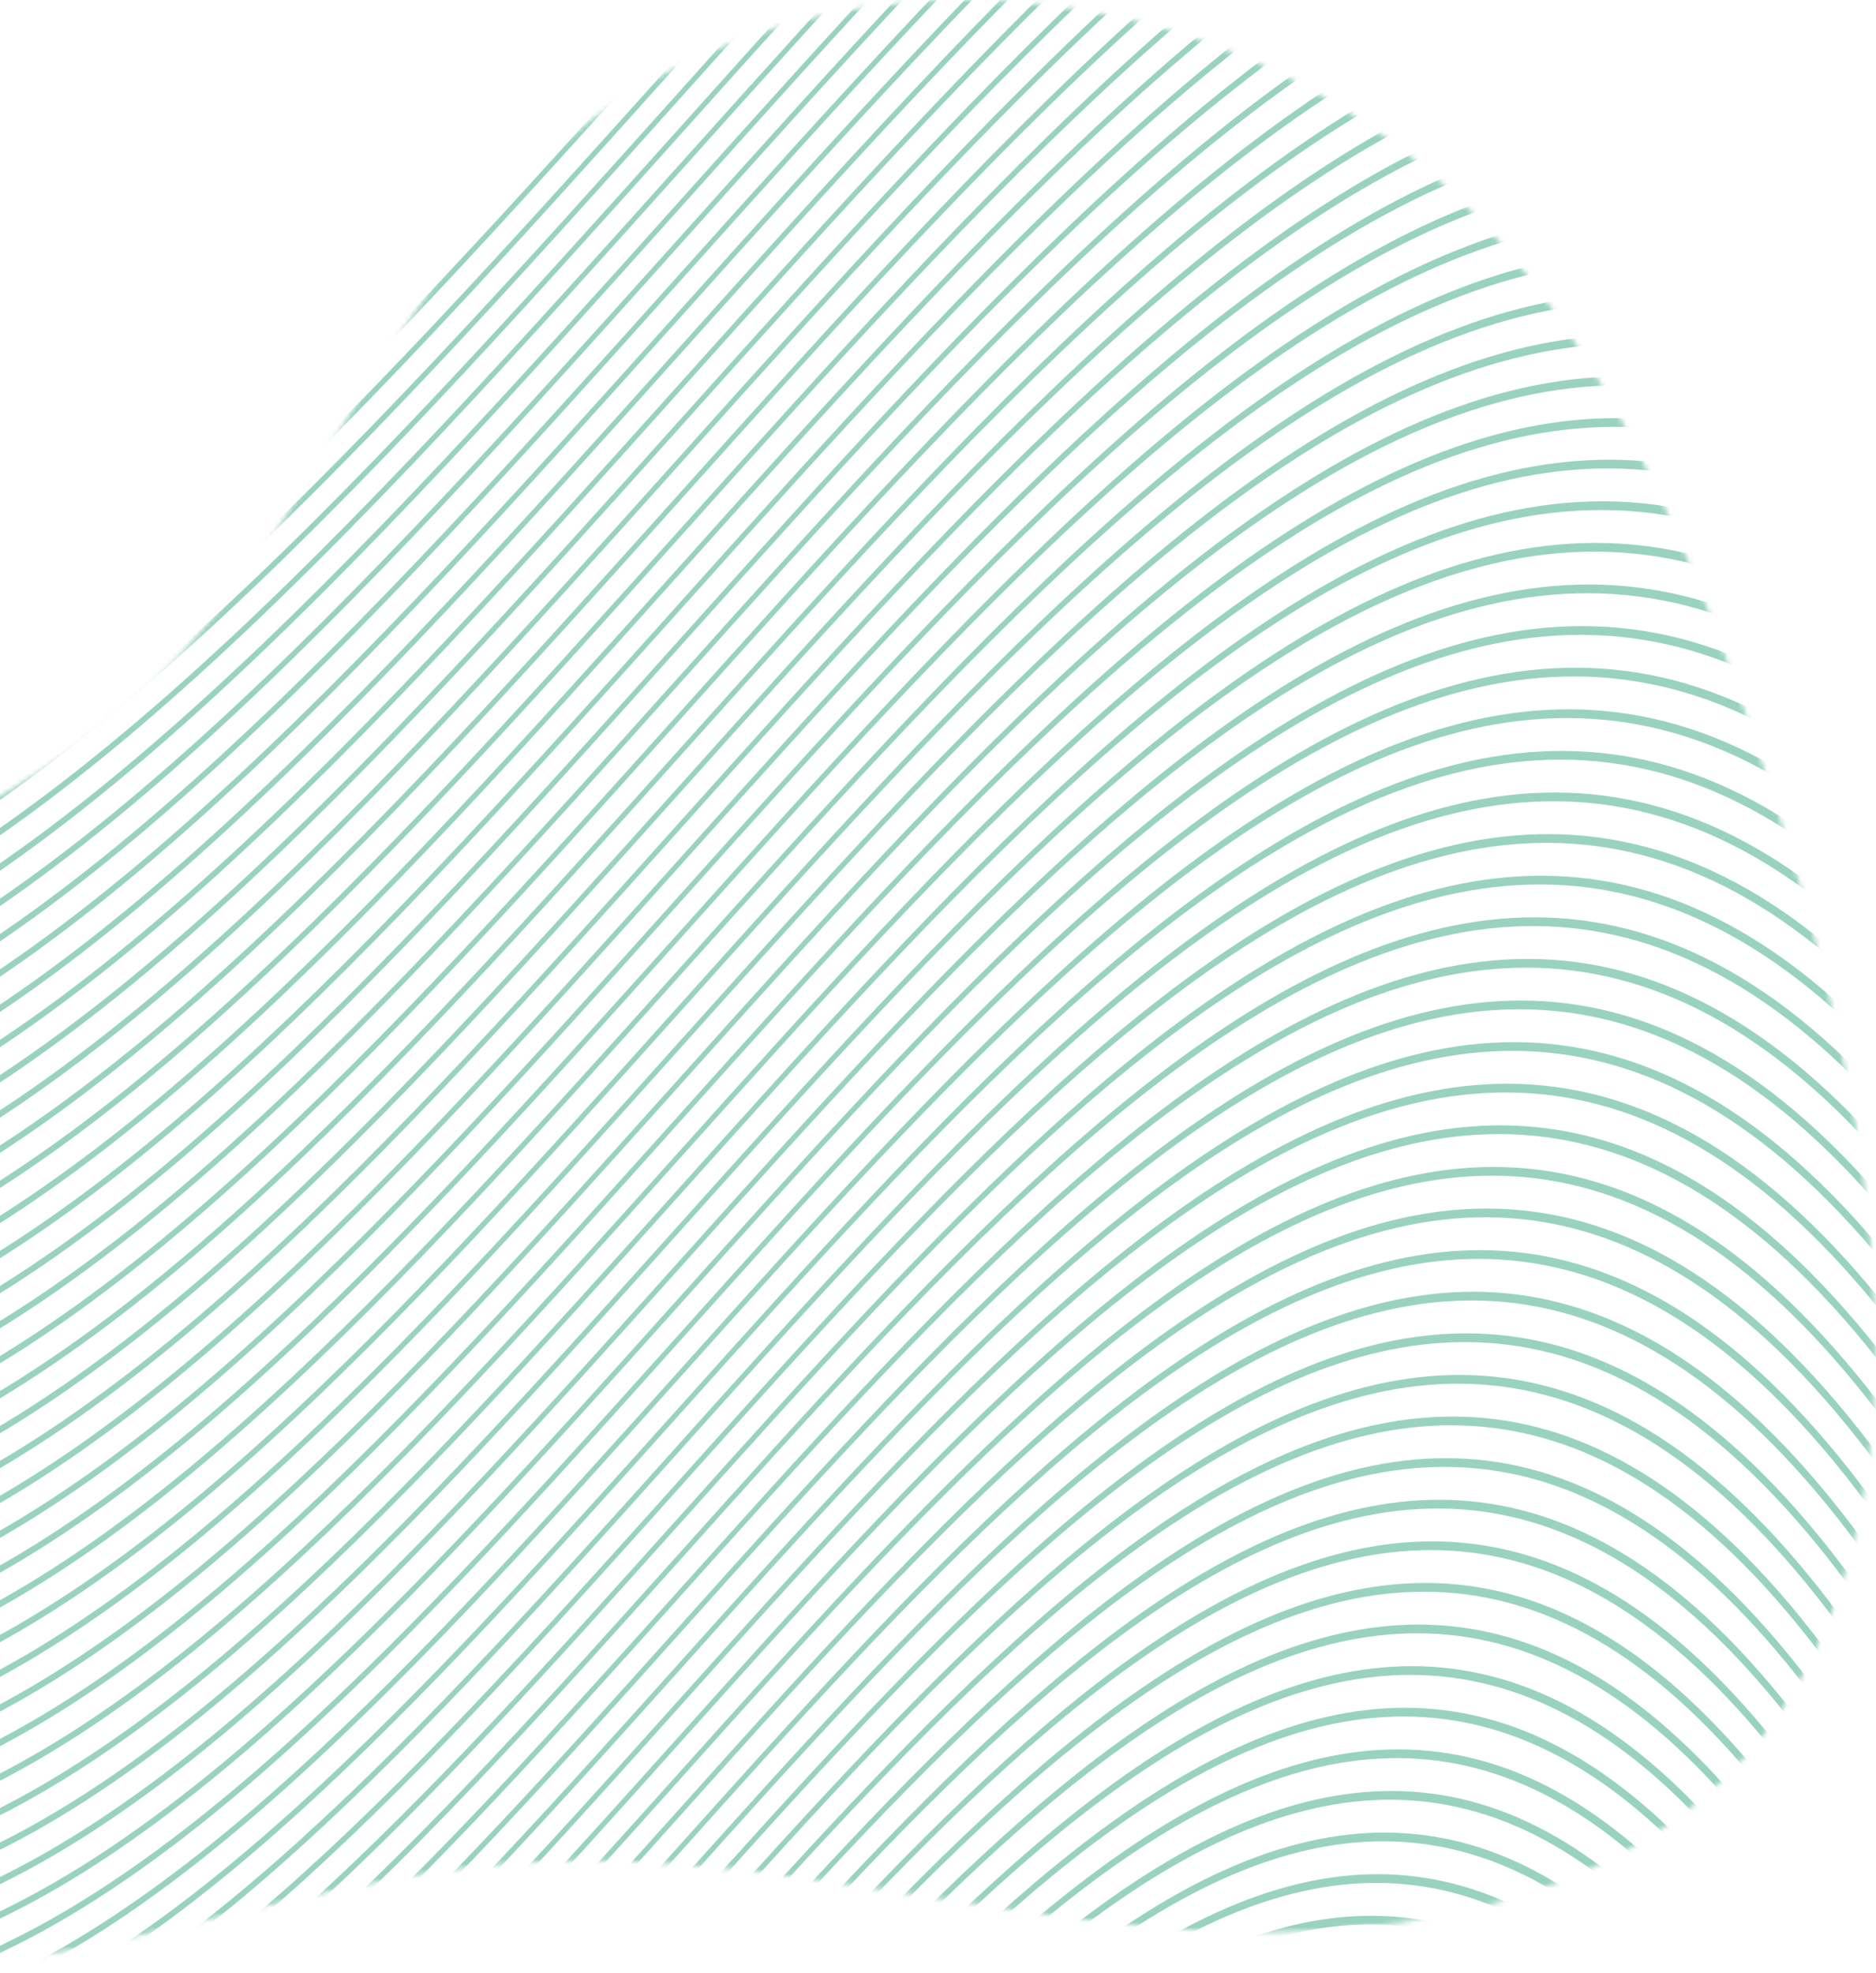 <svg xmlns="http://www.w3.org/2000/svg" width="387" height="407" fill="none" viewBox="0 0 387 407">
    <mask id="q078qujjba" width="522" height="407" x="-135" y="0" maskUnits="userSpaceOnUse">
        <path fill="#fff" fill-rule="evenodd" d="M198.61 0c-31.081.12-61.981 10.507-86.63 32.916-33.532 30.48-47.943 76.889-80.709 108.16-36.84 35.151-92.133 46.752-129.027 81.853-25.107 23.89-39.834 58.571-36.866 92.716 2.96 34.145 24.478 66.768 56.176 81.337 15.53 7.143 32.473 9.844 49.686 9.856h.235c14.35-.008 28.88-1.877 42.907-4.598 30.934-6.001 61.24-15.861 92.703-17.965 44.051-2.945 87.536 9.447 131.521 13.313 43.978 3.862 93.267-3.119 122.031-35.903 21.608-24.633 27.293-59.179 26.102-91.613-1.465-39.97-11.949-79.114-24.679-117.118-12.145-36.261-26.807-72.553-51.702-101.93C282.838 18.557 241.165.153 199.689 0" clip-rule="evenodd"/>
    </mask>
    <g mask="url(#q078qujjba)">
        <path fill="#99D3BE" fill-rule="evenodd" d="M-303.728-109.37l.512 1.582c295.654 659.316 591.311-659.318 886.964 0l.511-1.582c-295.994-660.078-591.991 660.075-887.987 0z" clip-rule="evenodd"/>
    </g>
    <mask id="us0v2b2dwb" width="522" height="407" x="-135" y="0" maskUnits="userSpaceOnUse">
        <path fill="#fff" fill-rule="evenodd" d="M198.61 0c-31.081.12-61.981 10.507-86.63 32.916-33.532 30.48-47.943 76.889-80.709 108.16-36.84 35.151-92.133 46.752-129.027 81.853-25.107 23.89-39.834 58.571-36.866 92.716 2.96 34.145 24.478 66.768 56.176 81.337 15.53 7.143 32.473 9.844 49.686 9.856h.235c14.35-.008 28.88-1.877 42.907-4.598 30.934-6.001 61.24-15.861 92.703-17.965 44.051-2.945 87.536 9.447 131.521 13.313 43.978 3.862 93.267-3.119 122.031-35.903 21.608-24.633 27.293-59.179 26.102-91.613-1.465-39.97-11.949-79.114-24.679-117.118-12.145-36.261-26.807-72.553-51.702-101.93C282.838 18.557 241.165.153 199.689 0" clip-rule="evenodd"/>
    </mask>
    <g mask="url(#us0v2b2dwb)">
        <path fill="#99D3BE" fill-rule="evenodd" d="M-300.783-100.251c294.033 655.7 588.065-655.699 882.099 0 .17-.527.343-1.053.511-1.582-294.375-656.459-588.747 656.459-883.122 0 .17.529.341 1.055.512 1.582z" clip-rule="evenodd"/>
    </g>
    <mask id="9dim6m89mc" width="522" height="407" x="-135" y="0" maskUnits="userSpaceOnUse">
        <path fill="#fff" fill-rule="evenodd" d="M198.61 0c-31.081.12-61.981 10.507-86.63 32.916-33.532 30.48-47.943 76.889-80.709 108.16-36.84 35.151-92.133 46.752-129.027 81.853-25.107 23.89-39.834 58.571-36.866 92.716 2.96 34.145 24.478 66.768 56.176 81.337 15.53 7.143 32.473 9.844 49.686 9.856h.235c14.35-.008 28.88-1.877 42.907-4.598 30.934-6.001 61.24-15.861 92.703-17.965 44.051-2.945 87.536 9.447 131.521 13.313 43.978 3.862 93.267-3.119 122.031-35.903 21.608-24.633 27.293-59.179 26.102-91.613-1.465-39.97-11.949-79.114-24.679-117.118-12.145-36.261-26.807-72.553-51.702-101.93C282.838 18.557 241.165.153 199.689 0" clip-rule="evenodd"/>
    </mask>
    <g mask="url(#9dim6m89mc)">
        <path fill="#99D3BE" fill-rule="evenodd" d="M-298.35-92.713c292.41 652.082 584.821-652.081 877.23 0l.512-1.583c-292.75-652.84-585.502 652.842-878.254 0l.512 1.583z" clip-rule="evenodd"/>
    </g>
    <mask id="9wjwygvpzd" width="522" height="407" x="-135" y="0" maskUnits="userSpaceOnUse">
        <path fill="#fff" fill-rule="evenodd" d="M198.61 0c-31.081.12-61.981 10.507-86.63 32.916-33.532 30.48-47.943 76.889-80.709 108.16-36.84 35.151-92.133 46.752-129.027 81.853-25.107 23.89-39.834 58.571-36.866 92.716 2.96 34.145 24.478 66.768 56.176 81.337 15.53 7.143 32.473 9.844 49.686 9.856h.235c14.35-.008 28.88-1.877 42.907-4.598 30.934-6.001 61.24-15.861 92.703-17.965 44.051-2.945 87.536 9.447 131.521 13.313 43.978 3.862 93.267-3.119 122.031-35.903 21.608-24.633 27.293-59.179 26.102-91.613-1.465-39.97-11.949-79.114-24.679-117.118-12.145-36.261-26.807-72.553-51.702-101.93C282.838 18.557 241.165.153 199.689 0" clip-rule="evenodd"/>
    </mask>
    <g mask="url(#9wjwygvpzd)">
        <path fill="#99D3BE" fill-rule="evenodd" d="M-295.917-85.177c290.79 648.462 581.576-648.464 872.366 0 .171-.527.341-1.054.51-1.582-291.129-649.224-582.256 649.223-873.387 0l.511 1.582z" clip-rule="evenodd"/>
    </g>
    <mask id="bpnq7whqze" width="522" height="407" x="-135" y="0" maskUnits="userSpaceOnUse">
        <path fill="#fff" fill-rule="evenodd" d="M198.61 0c-31.081.12-61.981 10.507-86.63 32.916-33.532 30.48-47.943 76.889-80.709 108.16-36.84 35.151-92.133 46.752-129.027 81.853-25.107 23.89-39.834 58.571-36.866 92.716 2.96 34.145 24.478 66.768 56.176 81.337 15.53 7.143 32.473 9.844 49.686 9.856h.235c14.35-.008 28.88-1.877 42.907-4.598 30.934-6.001 61.24-15.861 92.703-17.965 44.051-2.945 87.536 9.447 131.521 13.313 43.978 3.862 93.267-3.119 122.031-35.903 21.608-24.633 27.293-59.179 26.102-91.613-1.465-39.97-11.949-79.114-24.679-117.118-12.145-36.261-26.807-72.553-51.702-101.93C282.838 18.557 241.165.153 199.689 0" clip-rule="evenodd"/>
    </mask>
    <g mask="url(#bpnq7whqze)">
        <path fill="#99D3BE" fill-rule="evenodd" d="M-293.483-77.64c289.166 644.846 578.333-644.845 867.498 0l.512-1.582c-289.506-645.605-579.014 645.607-868.522 0l.512 1.582z" clip-rule="evenodd"/>
    </g>
    <mask id="mbg5xljf0f" width="522" height="407" x="-135" y="0" maskUnits="userSpaceOnUse">
        <path fill="#fff" fill-rule="evenodd" d="M198.61 0c-31.081.12-61.981 10.507-86.63 32.916-33.532 30.48-47.943 76.889-80.709 108.16-36.84 35.151-92.133 46.752-129.027 81.853-25.107 23.89-39.834 58.571-36.866 92.716 2.96 34.145 24.478 66.768 56.176 81.337 15.53 7.143 32.473 9.844 49.686 9.856h.235c14.35-.008 28.88-1.877 42.907-4.598 30.934-6.001 61.24-15.861 92.703-17.965 44.051-2.945 87.536 9.447 131.521 13.313 43.978 3.862 93.267-3.119 122.031-35.903 21.608-24.633 27.293-59.179 26.102-91.613-1.465-39.97-11.949-79.114-24.679-117.118-12.145-36.261-26.807-72.553-51.702-101.93C282.838 18.557 241.165.153 199.689 0" clip-rule="evenodd"/>
    </mask>
    <g mask="url(#mbg5xljf0f)">
        <path fill="#99D3BE" fill-rule="evenodd" d="M-291.05-70.103c287.544 641.228 575.09-641.228 862.634 0 .17-.527.341-1.054.51-1.583-287.886-641.987-575.77 641.99-863.656 0l.512 1.583z" clip-rule="evenodd"/>
    </g>
    <mask id="0ky3rz2erg" width="522" height="407" x="-135" y="0" maskUnits="userSpaceOnUse">
        <path fill="#fff" fill-rule="evenodd" d="M198.61 0c-31.081.12-61.981 10.507-86.63 32.916-33.532 30.48-47.943 76.889-80.709 108.16-36.84 35.151-92.133 46.752-129.027 81.853-25.107 23.89-39.834 58.571-36.866 92.716 2.96 34.145 24.478 66.768 56.176 81.337 15.53 7.143 32.473 9.844 49.686 9.856h.235c14.35-.008 28.88-1.877 42.907-4.598 30.934-6.001 61.24-15.861 92.703-17.965 44.051-2.945 87.536 9.447 131.521 13.313 43.978 3.862 93.267-3.119 122.031-35.903 21.608-24.633 27.293-59.179 26.102-91.613-1.465-39.97-11.949-79.114-24.679-117.118-12.145-36.261-26.807-72.553-51.702-101.93C282.838 18.557 241.165.153 199.689 0" clip-rule="evenodd"/>
    </mask>
    <g mask="url(#0ky3rz2erg)">
        <path fill="#99D3BE" fill-rule="evenodd" d="M-288.616-62.566c285.92 637.61 571.842-637.611 857.763 0l.512-1.582c-286.261-638.371-572.523 638.367-858.787 0 .17.529.341 1.054.512 1.582z" clip-rule="evenodd"/>
    </g>
    <mask id="phrhyipwuh" width="522" height="407" x="-135" y="0" maskUnits="userSpaceOnUse">
        <path fill="#fff" fill-rule="evenodd" d="M198.61 0c-31.081.12-61.981 10.507-86.63 32.916-33.532 30.48-47.943 76.889-80.709 108.16-36.84 35.151-92.133 46.752-129.027 81.853-25.107 23.89-39.834 58.571-36.866 92.716 2.96 34.145 24.478 66.768 56.176 81.337 15.53 7.143 32.473 9.844 49.686 9.856h.235c14.35-.008 28.88-1.877 42.907-4.598 30.934-6.001 61.24-15.861 92.703-17.965 44.051-2.945 87.536 9.447 131.521 13.313 43.978 3.862 93.267-3.119 122.031-35.903 21.608-24.633 27.293-59.179 26.102-91.613-1.465-39.97-11.949-79.114-24.679-117.118-12.145-36.261-26.807-72.553-51.702-101.93C282.838 18.557 241.165.153 199.689 0" clip-rule="evenodd"/>
    </mask>
    <g mask="url(#phrhyipwuh)">
        <path fill="#99D3BE" fill-rule="evenodd" d="M-286.183-55.03c284.3 633.994 568.599-633.992 852.899 0 .17-.526.341-1.053.509-1.582-284.639-634.752-569.278 634.753-853.919 0l.511 1.583z" clip-rule="evenodd"/>
    </g>
    <mask id="duz44r8u7i" width="522" height="407" x="-135" y="0" maskUnits="userSpaceOnUse">
        <path fill="#fff" fill-rule="evenodd" d="M198.61 0c-31.081.12-61.981 10.507-86.63 32.916-33.532 30.48-47.943 76.889-80.709 108.16-36.84 35.151-92.133 46.752-129.027 81.853-25.107 23.89-39.834 58.571-36.866 92.716 2.96 34.145 24.478 66.768 56.176 81.337 15.53 7.143 32.473 9.844 49.686 9.856h.235c14.35-.008 28.88-1.877 42.907-4.598 30.934-6.001 61.24-15.861 92.703-17.965 44.051-2.945 87.536 9.447 131.521 13.313 43.978 3.862 93.267-3.119 122.031-35.903 21.608-24.633 27.293-59.179 26.102-91.613-1.465-39.97-11.949-79.114-24.679-117.118-12.145-36.261-26.807-72.553-51.702-101.93C282.838 18.557 241.165.153 199.689 0" clip-rule="evenodd"/>
    </mask>
    <g mask="url(#duz44r8u7i)">
        <path fill="#99D3BE" fill-rule="evenodd" d="M-283.75-47.492c282.678 630.376 565.353-630.374 848.03 0l.512-1.582c-283.016-631.136-566.035 631.134-849.053 0l.511 1.582z" clip-rule="evenodd"/>
    </g>
    <mask id="u2cl3p7yzj" width="522" height="407" x="-135" y="0" maskUnits="userSpaceOnUse">
        <path fill="#fff" fill-rule="evenodd" d="M198.61 0c-31.081.12-61.981 10.507-86.63 32.916-33.532 30.48-47.943 76.889-80.709 108.16-36.84 35.151-92.133 46.752-129.027 81.853-25.107 23.89-39.834 58.571-36.866 92.716 2.96 34.145 24.478 66.768 56.176 81.337 15.53 7.143 32.473 9.844 49.686 9.856h.235c14.35-.008 28.88-1.877 42.907-4.598 30.934-6.001 61.24-15.861 92.703-17.965 44.051-2.945 87.536 9.447 131.521 13.313 43.978 3.862 93.267-3.119 122.031-35.903 21.608-24.633 27.293-59.179 26.102-91.613-1.465-39.97-11.949-79.114-24.679-117.118-12.145-36.261-26.807-72.553-51.702-101.93C282.838 18.557 241.165.153 199.689 0" clip-rule="evenodd"/>
    </mask>
    <g mask="url(#u2cl3p7yzj)">
        <path fill="#99D3BE" fill-rule="evenodd" d="M-281.316-39.955c281.056 626.755 562.108-626.758 843.165 0 .17-.527.341-1.054.509-1.583-281.395-627.516-562.789 627.517-844.186 0 .173.53.343 1.056.512 1.583z" clip-rule="evenodd"/>
    </g>
    <mask id="aczxt81wrk" width="522" height="407" x="-135" y="0" maskUnits="userSpaceOnUse">
        <path fill="#fff" fill-rule="evenodd" d="M198.61 0c-31.081.12-61.981 10.507-86.63 32.916-33.532 30.48-47.943 76.889-80.709 108.16-36.84 35.151-92.133 46.752-129.027 81.853-25.107 23.89-39.834 58.571-36.866 92.716 2.96 34.145 24.478 66.768 56.176 81.337 15.53 7.143 32.473 9.844 49.686 9.856h.235c14.35-.008 28.88-1.877 42.907-4.598 30.934-6.001 61.24-15.861 92.703-17.965 44.051-2.945 87.536 9.447 131.521 13.313 43.978 3.862 93.267-3.119 122.031-35.903 21.608-24.633 27.293-59.179 26.102-91.613-1.465-39.97-11.949-79.114-24.679-117.118-12.145-36.261-26.807-72.553-51.702-101.93C282.838 18.557 241.165.153 199.689 0" clip-rule="evenodd"/>
    </mask>
    <g mask="url(#aczxt81wrk)">
        <path fill="#99D3BE" fill-rule="evenodd" d="M-278.883-32.418c279.433 623.139 558.863-623.141 838.296 0l.512-1.582C280.151-657.9.38 589.898-279.395-34l.512 1.582z" clip-rule="evenodd"/>
    </g>
    <mask id="errfbg33el" width="522" height="407" x="-135" y="0" maskUnits="userSpaceOnUse">
        <path fill="#fff" fill-rule="evenodd" d="M198.61 0c-31.081.12-61.981 10.507-86.63 32.916-33.532 30.48-47.943 76.889-80.709 108.16-36.84 35.151-92.133 46.752-129.027 81.853-25.107 23.89-39.834 58.571-36.866 92.716 2.96 34.145 24.478 66.768 56.176 81.337 15.53 7.143 32.473 9.844 49.686 9.856h.235c14.35-.008 28.88-1.877 42.907-4.598 30.934-6.001 61.24-15.861 92.703-17.965 44.051-2.945 87.536 9.447 131.521 13.313 43.978 3.862 93.267-3.119 122.031-35.903 21.608-24.633 27.293-59.179 26.102-91.613-1.465-39.97-11.949-79.114-24.679-117.118-12.145-36.261-26.807-72.553-51.702-101.93C282.838 18.557 241.165.153 199.689 0" clip-rule="evenodd"/>
    </mask>
    <g mask="url(#errfbg33el)">
        <path fill="#99D3BE" fill-rule="evenodd" d="M-276.449-24.88c277.81 619.52 555.621-619.522 833.432 0 .171-.527.339-1.056.51-1.583-278.152-620.281-556.302 620.281-834.453 0l.511 1.582z" clip-rule="evenodd"/>
    </g>
    <mask id="jbe2el4v8m" width="522" height="407" x="-135" y="0" maskUnits="userSpaceOnUse">
        <path fill="#fff" fill-rule="evenodd" d="M198.61 0c-31.081.12-61.981 10.507-86.63 32.916-33.532 30.48-47.943 76.889-80.709 108.16-36.84 35.151-92.133 46.752-129.027 81.853-25.107 23.89-39.834 58.571-36.866 92.716 2.96 34.145 24.478 66.768 56.176 81.337 15.53 7.143 32.473 9.844 49.686 9.856h.235c14.35-.008 28.88-1.877 42.907-4.598 30.934-6.001 61.24-15.861 92.703-17.965 44.051-2.945 87.536 9.447 131.521 13.313 43.978 3.862 93.267-3.119 122.031-35.903 21.608-24.633 27.293-59.179 26.102-91.613-1.465-39.97-11.949-79.114-24.679-117.118-12.145-36.261-26.807-72.553-51.702-101.93C282.838 18.557 241.165.153 199.689 0" clip-rule="evenodd"/>
    </mask>
    <g mask="url(#jbe2el4v8m)">
        <path fill="#99D3BE" fill-rule="evenodd" d="M-274.015-17.344c276.188 615.905 552.375-615.903 828.563 0l.512-1.582c-276.529-616.663-553.058 616.662-829.587 0l.512 1.582z" clip-rule="evenodd"/>
    </g>
    <mask id="huok5fez0n" width="522" height="407" x="-135" y="0" maskUnits="userSpaceOnUse">
        <path fill="#fff" fill-rule="evenodd" d="M198.61 0c-31.081.12-61.981 10.507-86.63 32.916-33.532 30.48-47.943 76.889-80.709 108.16-36.84 35.151-92.133 46.752-129.027 81.853-25.107 23.89-39.834 58.571-36.866 92.716 2.96 34.145 24.478 66.768 56.176 81.337 15.53 7.143 32.473 9.844 49.686 9.856h.235c14.35-.008 28.88-1.877 42.907-4.598 30.934-6.001 61.24-15.861 92.703-17.965 44.051-2.945 87.536 9.447 131.521 13.313 43.978 3.862 93.267-3.119 122.031-35.903 21.608-24.633 27.293-59.179 26.102-91.613-1.465-39.97-11.949-79.114-24.679-117.118-12.145-36.261-26.807-72.553-51.702-101.93C282.838 18.557 241.165.153 199.689 0" clip-rule="evenodd"/>
    </mask>
    <g mask="url(#huok5fez0n)">
        <path fill="#99D3BE" fill-rule="evenodd" d="M-271.582-9.807c274.565 612.287 549.132-612.286 823.696 0 .173-.526.342-1.055.512-1.582-274.906-613.046-549.812 613.046-824.719 0l.511 1.582z" clip-rule="evenodd"/>
    </g>
    <mask id="si8ibr89lo" width="522" height="407" x="-135" y="0" maskUnits="userSpaceOnUse">
        <path fill="#fff" fill-rule="evenodd" d="M198.61 0c-31.081.12-61.981 10.507-86.63 32.916-33.532 30.48-47.943 76.889-80.709 108.16-36.84 35.151-92.133 46.752-129.027 81.853-25.107 23.89-39.834 58.571-36.866 92.716 2.96 34.145 24.478 66.768 56.176 81.337 15.53 7.143 32.473 9.844 49.686 9.856h.235c14.35-.008 28.88-1.877 42.907-4.598 30.934-6.001 61.24-15.861 92.703-17.965 44.051-2.945 87.536 9.447 131.521 13.313 43.978 3.862 93.267-3.119 122.031-35.903 21.608-24.633 27.293-59.179 26.102-91.613-1.465-39.97-11.949-79.114-24.679-117.118-12.145-36.261-26.807-72.553-51.702-101.93C282.838 18.557 241.165.153 199.689 0" clip-rule="evenodd"/>
    </mask>
    <g mask="url(#si8ibr89lo)">
        <path fill="#99D3BE" fill-rule="evenodd" d="M-269.148-2.27c272.943 608.67 545.885-608.668 818.829 0l.512-1.583C276.91-613.282 3.625 605.575-269.66-3.853l.512 1.583z" clip-rule="evenodd"/>
    </g>
    <mask id="vk0o7sl7yp" width="522" height="407" x="-135" y="0" maskUnits="userSpaceOnUse">
        <path fill="#fff" fill-rule="evenodd" d="M198.61 0c-31.081.12-61.981 10.507-86.63 32.916-33.532 30.48-47.943 76.889-80.709 108.16-36.84 35.151-92.133 46.752-129.027 81.853-25.107 23.89-39.834 58.571-36.866 92.716 2.96 34.145 24.478 66.768 56.176 81.337 15.53 7.143 32.473 9.844 49.686 9.856h.235c14.35-.008 28.88-1.877 42.907-4.598 30.934-6.001 61.24-15.861 92.703-17.965 44.051-2.945 87.536 9.447 131.521 13.313 43.978 3.862 93.267-3.119 122.031-35.903 21.608-24.633 27.293-59.179 26.102-91.613-1.465-39.97-11.949-79.114-24.679-117.118-12.145-36.261-26.807-72.553-51.702-101.93C282.838 18.557 241.165.153 199.689 0" clip-rule="evenodd"/>
    </mask>
    <g mask="url(#vk0o7sl7yp)">
        <path fill="#99D3BE" fill-rule="evenodd" d="M-266.715 5.267c271.321 605.049 542.642-605.051 813.965 0l.509-1.582c-271.662-605.811-543.324 605.81-814.986 0l.512 1.582z" clip-rule="evenodd"/>
    </g>
    <mask id="ygapcnfxjq" width="522" height="407" x="-135" y="0" maskUnits="userSpaceOnUse">
        <path fill="#fff" fill-rule="evenodd" d="M198.61 0c-31.081.12-61.981 10.507-86.63 32.916-33.532 30.48-47.943 76.889-80.709 108.16-36.84 35.151-92.133 46.752-129.027 81.853-25.107 23.89-39.834 58.571-36.866 92.716 2.96 34.145 24.478 66.768 56.176 81.337 15.53 7.143 32.473 9.844 49.686 9.856h.235c14.35-.008 28.88-1.877 42.907-4.598 30.934-6.001 61.24-15.861 92.703-17.965 44.051-2.945 87.536 9.447 131.521 13.313 43.978 3.862 93.267-3.119 122.031-35.903 21.608-24.633 27.293-59.179 26.102-91.613-1.465-39.97-11.949-79.114-24.679-117.118-12.145-36.261-26.807-72.553-51.702-101.93C282.838 18.557 241.165.153 199.689 0" clip-rule="evenodd"/>
    </mask>
    <g mask="url(#ygapcnfxjq)">
        <path fill="#99D3BE" fill-rule="evenodd" d="M-264.282 12.804c269.698 601.434 539.396-601.433 809.096 0l.512-1.583c-270.041-602.191-540.078 602.194-810.119 0 .17.53.341 1.056.511 1.583z" clip-rule="evenodd"/>
    </g>
    <mask id="an85uioptr" width="522" height="407" x="-135" y="0" maskUnits="userSpaceOnUse">
        <path fill="#fff" fill-rule="evenodd" d="M198.61 0c-31.081.12-61.981 10.507-86.63 32.916-33.532 30.48-47.943 76.889-80.709 108.16-36.84 35.151-92.133 46.752-129.027 81.853-25.107 23.89-39.834 58.571-36.866 92.716 2.96 34.145 24.478 66.768 56.176 81.337 15.53 7.143 32.473 9.844 49.686 9.856h.235c14.35-.008 28.88-1.877 42.907-4.598 30.934-6.001 61.24-15.861 92.703-17.965 44.051-2.945 87.536 9.447 131.521 13.313 43.978 3.862 93.267-3.119 122.031-35.903 21.608-24.633 27.293-59.179 26.102-91.613-1.465-39.97-11.949-79.114-24.679-117.118-12.145-36.261-26.807-72.553-51.702-101.93C282.838 18.557 241.165.153 199.689 0" clip-rule="evenodd"/>
    </mask>
    <g mask="url(#an85uioptr)">
        <path fill="#99D3BE" fill-rule="evenodd" d="M-261.848 20.341c268.077 597.816 536.152-597.815 804.229 0 .171-.527.339-1.054.51-1.582-268.416-598.575-536.833 598.574-805.251 0l.512 1.582z" clip-rule="evenodd"/>
    </g>
    <mask id="cegrsjd3rs" width="522" height="407" x="-135" y="0" maskUnits="userSpaceOnUse">
        <path fill="#fff" fill-rule="evenodd" d="M198.61 0c-31.081.12-61.981 10.507-86.63 32.916-33.532 30.48-47.943 76.889-80.709 108.16-36.84 35.151-92.133 46.752-129.027 81.853-25.107 23.89-39.834 58.571-36.866 92.716 2.96 34.145 24.478 66.768 56.176 81.337 15.53 7.143 32.473 9.844 49.686 9.856h.235c14.35-.008 28.88-1.877 42.907-4.598 30.934-6.001 61.24-15.861 92.703-17.965 44.051-2.945 87.536 9.447 131.521 13.313 43.978 3.862 93.267-3.119 122.031-35.903 21.608-24.633 27.293-59.179 26.102-91.613-1.465-39.97-11.949-79.114-24.679-117.118-12.145-36.261-26.807-72.553-51.702-101.93C282.838 18.557 241.165.153 199.689 0" clip-rule="evenodd"/>
    </mask>
    <g mask="url(#cegrsjd3rs)">
        <path fill="#99D3BE" fill-rule="evenodd" d="M-259.415 27.878c266.454 594.197 532.909-594.196 799.363 0l.511-1.582c-266.795-594.956-533.59 594.956-800.385 0l.511 1.582z" clip-rule="evenodd"/>
    </g>
    <mask id="luob0g1jat" width="522" height="407" x="-135" y="0" maskUnits="userSpaceOnUse">
        <path fill="#fff" fill-rule="evenodd" d="M198.61 0c-31.081.12-61.981 10.507-86.63 32.916-33.532 30.48-47.943 76.889-80.709 108.16-36.84 35.151-92.133 46.752-129.027 81.853-25.107 23.89-39.834 58.571-36.866 92.716 2.96 34.145 24.478 66.768 56.176 81.337 15.53 7.143 32.473 9.844 49.686 9.856h.235c14.35-.008 28.88-1.877 42.907-4.598 30.934-6.001 61.24-15.861 92.703-17.965 44.051-2.945 87.536 9.447 131.521 13.313 43.978 3.862 93.267-3.119 122.031-35.903 21.608-24.633 27.293-59.179 26.102-91.613-1.465-39.97-11.949-79.114-24.679-117.118-12.145-36.261-26.807-72.553-51.702-101.93C282.838 18.557 241.165.153 199.689 0" clip-rule="evenodd"/>
    </mask>
    <g mask="url(#luob0g1jat)">
        <path fill="#99D3BE" fill-rule="evenodd" d="M-256.981 35.415c264.83 590.58 529.664-590.58 794.495 0l.51-1.582c-265.17-591.34-530.345 591.337-795.517 0l.512 1.582z" clip-rule="evenodd"/>
    </g>
    <mask id="9cbyq6us8u" width="522" height="407" x="-135" y="0" maskUnits="userSpaceOnUse">
        <path fill="#fff" fill-rule="evenodd" d="M198.61 0c-31.081.12-61.981 10.507-86.63 32.916-33.532 30.48-47.943 76.889-80.709 108.16-36.84 35.151-92.133 46.752-129.027 81.853-25.107 23.89-39.834 58.571-36.866 92.716 2.96 34.145 24.478 66.768 56.176 81.337 15.53 7.143 32.473 9.844 49.686 9.856h.235c14.35-.008 28.88-1.877 42.907-4.598 30.934-6.001 61.24-15.861 92.703-17.965 44.051-2.945 87.536 9.447 131.521 13.313 43.978 3.862 93.267-3.119 122.031-35.903 21.608-24.633 27.293-59.179 26.102-91.613-1.465-39.97-11.949-79.114-24.679-117.118-12.145-36.261-26.807-72.553-51.702-101.93C282.838 18.557 241.165.153 199.689 0" clip-rule="evenodd"/>
    </mask>
    <g mask="url(#9cbyq6us8u)">
        <path fill="#99D3BE" fill-rule="evenodd" d="M-254.548 42.952c263.21 586.962 526.419-586.963 789.629 0l.512-1.582c-263.552-587.723-527.101 587.72-790.653 0l.512 1.582z" clip-rule="evenodd"/>
    </g>
    <mask id="ahzambkzmv" width="522" height="407" x="-135" y="0" maskUnits="userSpaceOnUse">
        <path fill="#fff" fill-rule="evenodd" d="M198.61 0c-31.081.12-61.981 10.507-86.63 32.916-33.532 30.48-47.943 76.889-80.709 108.16-36.84 35.151-92.133 46.752-129.027 81.853-25.107 23.89-39.834 58.571-36.866 92.716 2.96 34.145 24.478 66.768 56.176 81.337 15.53 7.143 32.473 9.844 49.686 9.856h.235c14.35-.008 28.88-1.877 42.907-4.598 30.934-6.001 61.24-15.861 92.703-17.965 44.051-2.945 87.536 9.447 131.521 13.313 43.978 3.862 93.267-3.119 122.031-35.903 21.608-24.633 27.293-59.179 26.102-91.613-1.465-39.97-11.949-79.114-24.679-117.118-12.145-36.261-26.807-72.553-51.702-101.93C282.838 18.557 241.165.153 199.689 0" clip-rule="evenodd"/>
    </mask>
    <g mask="url(#ahzambkzmv)">
        <path fill="#99D3BE" fill-rule="evenodd" d="M-252.115 50.489c261.588 583.344 523.175-583.343 784.763 0 .168-.527.339-1.054.509-1.583-261.926-584.102-523.855 584.104-785.783 0 .17.53.341 1.056.511 1.583z" clip-rule="evenodd"/>
    </g>
    <mask id="lguxtn5dyw" width="522" height="407" x="-135" y="0" maskUnits="userSpaceOnUse">
        <path fill="#fff" fill-rule="evenodd" d="M198.61 0c-31.081.12-61.981 10.507-86.63 32.916-33.532 30.48-47.943 76.889-80.709 108.16-36.84 35.151-92.133 46.752-129.027 81.853-25.107 23.89-39.834 58.571-36.866 92.716 2.96 34.145 24.478 66.768 56.176 81.337 15.53 7.143 32.473 9.844 49.686 9.856h.235c14.35-.008 28.88-1.877 42.907-4.598 30.934-6.001 61.24-15.861 92.703-17.965 44.051-2.945 87.536 9.447 131.521 13.313 43.978 3.862 93.267-3.119 122.031-35.903 21.608-24.633 27.293-59.179 26.102-91.613-1.465-39.97-11.949-79.114-24.679-117.118-12.145-36.261-26.807-72.553-51.702-101.93C282.838 18.557 241.165.153 199.689 0" clip-rule="evenodd"/>
    </mask>
    <g mask="url(#lguxtn5dyw)">
        <path fill="#99D3BE" fill-rule="evenodd" d="M-249.681 58.026c259.964 579.726 519.929-579.726 779.896 0l.511-1.582c-260.307-580.485-520.613 580.487-780.919 0l.512 1.582z" clip-rule="evenodd"/>
    </g>
    <mask id="2079wtuynx" width="522" height="407" x="-135" y="0" maskUnits="userSpaceOnUse">
        <path fill="#fff" fill-rule="evenodd" d="M198.61 0c-31.081.12-61.981 10.507-86.63 32.916-33.532 30.48-47.943 76.889-80.709 108.16-36.84 35.151-92.133 46.752-129.027 81.853-25.107 23.89-39.834 58.571-36.866 92.716 2.96 34.145 24.478 66.768 56.176 81.337 15.53 7.143 32.473 9.844 49.686 9.856h.235c14.35-.008 28.88-1.877 42.907-4.598 30.934-6.001 61.24-15.861 92.703-17.965 44.051-2.945 87.536 9.447 131.521 13.313 43.978 3.862 93.267-3.119 122.031-35.903 21.608-24.633 27.293-59.179 26.102-91.613-1.465-39.97-11.949-79.114-24.679-117.118-12.145-36.261-26.807-72.553-51.702-101.93C282.838 18.557 241.165.153 199.689 0" clip-rule="evenodd"/>
    </mask>
    <g mask="url(#2079wtuynx)">
        <path fill="#99D3BE" fill-rule="evenodd" d="M-247.247 65.563c258.341 576.109 516.685-576.109 775.028 0l.51-1.583c-258.683-576.868-517.365 576.869-776.05 0 .17.529.341 1.056.512 1.583z" clip-rule="evenodd"/>
    </g>
    <mask id="zt8izuasvy" width="522" height="407" x="-135" y="0" maskUnits="userSpaceOnUse">
        <path fill="#fff" fill-rule="evenodd" d="M198.61 0c-31.081.12-61.981 10.507-86.63 32.916-33.532 30.48-47.943 76.889-80.709 108.16-36.84 35.151-92.133 46.752-129.027 81.853-25.107 23.89-39.834 58.571-36.866 92.716 2.96 34.145 24.478 66.768 56.176 81.337 15.53 7.143 32.473 9.844 49.686 9.856h.235c14.35-.008 28.88-1.877 42.907-4.598 30.934-6.001 61.24-15.861 92.703-17.965 44.051-2.945 87.536 9.447 131.521 13.313 43.978 3.862 93.267-3.119 122.031-35.903 21.608-24.633 27.293-59.179 26.102-91.613-1.465-39.97-11.949-79.114-24.679-117.118-12.145-36.261-26.807-72.553-51.702-101.93C282.838 18.557 241.165.153 199.689 0" clip-rule="evenodd"/>
    </mask>
    <g mask="url(#zt8izuasvy)">
        <path fill="#99D3BE" fill-rule="evenodd" d="M-244.814 73.1c256.72 572.49 513.441-572.492 770.162 0l.511-1.582c-257.063-573.252-514.123 573.249-771.185 0l.512 1.582z" clip-rule="evenodd"/>
    </g>
    <mask id="v021emvhaz" width="522" height="407" x="-135" y="0" maskUnits="userSpaceOnUse">
        <path fill="#fff" fill-rule="evenodd" d="M198.61 0c-31.081.12-61.981 10.507-86.63 32.916-33.532 30.48-47.943 76.889-80.709 108.16-36.84 35.151-92.133 46.752-129.027 81.853-25.107 23.89-39.834 58.571-36.866 92.716 2.96 34.145 24.478 66.768 56.176 81.337 15.53 7.143 32.473 9.844 49.686 9.856h.235c14.35-.008 28.88-1.877 42.907-4.598 30.934-6.001 61.24-15.861 92.703-17.965 44.051-2.945 87.536 9.447 131.521 13.313 43.978 3.862 93.267-3.119 122.031-35.903 21.608-24.633 27.293-59.179 26.102-91.613-1.465-39.97-11.949-79.114-24.679-117.118-12.145-36.261-26.807-72.553-51.702-101.93C282.838 18.557 241.165.153 199.689 0" clip-rule="evenodd"/>
    </mask>
    <g mask="url(#v021emvhaz)">
        <path fill="#99D3BE" fill-rule="evenodd" d="M-242.381 80.637c255.098 568.875 510.197-568.874 765.293 0l.512-1.583c-255.437-569.633-510.878 569.631-766.317 0l.512 1.583z" clip-rule="evenodd"/>
    </g>
    <mask id="kje7j5yfbA" width="522" height="407" x="-135" y="0" maskUnits="userSpaceOnUse">
        <path fill="#fff" fill-rule="evenodd" d="M198.61 0c-31.081.12-61.981 10.507-86.63 32.916-33.532 30.48-47.943 76.889-80.709 108.16-36.84 35.151-92.133 46.752-129.027 81.853-25.107 23.89-39.834 58.571-36.866 92.716 2.96 34.145 24.478 66.768 56.176 81.337 15.53 7.143 32.473 9.844 49.686 9.856h.235c14.35-.008 28.88-1.877 42.907-4.598 30.934-6.001 61.24-15.861 92.703-17.965 44.051-2.945 87.536 9.447 131.521 13.313 43.978 3.862 93.267-3.119 122.031-35.903 21.608-24.633 27.293-59.179 26.102-91.613-1.465-39.97-11.949-79.114-24.679-117.118-12.145-36.261-26.807-72.553-51.702-101.93C282.838 18.557 241.165.153 199.689 0" clip-rule="evenodd"/>
    </mask>
    <g mask="url(#kje7j5yfbA)">
        <path fill="#99D3BE" fill-rule="evenodd" d="M-239.948 88.174c253.477 565.255 506.952-565.257 760.429 0l.512-1.583c-253.818-566.014-507.634 566.015-761.452 0 .17.53.341 1.056.511 1.583z" clip-rule="evenodd"/>
    </g>
    <mask id="m1kfqtm2bB" width="522" height="407" x="-135" y="0" maskUnits="userSpaceOnUse">
        <path fill="#fff" fill-rule="evenodd" d="M198.61 0c-31.081.12-61.981 10.507-86.63 32.916-33.532 30.48-47.943 76.889-80.709 108.16-36.84 35.151-92.133 46.752-129.027 81.853-25.107 23.89-39.834 58.571-36.866 92.716 2.96 34.145 24.478 66.768 56.176 81.337 15.53 7.143 32.473 9.844 49.686 9.856h.235c14.35-.008 28.88-1.877 42.907-4.598 30.934-6.001 61.24-15.861 92.703-17.965 44.051-2.945 87.536 9.447 131.521 13.313 43.978 3.862 93.267-3.119 122.031-35.903 21.608-24.633 27.293-59.179 26.102-91.613-1.465-39.97-11.949-79.114-24.679-117.118-12.145-36.261-26.807-72.553-51.702-101.93C282.838 18.557 241.165.153 199.689 0" clip-rule="evenodd"/>
    </mask>
    <g mask="url(#m1kfqtm2bB)">
        <path fill="#99D3BE" fill-rule="evenodd" d="M-237.514 95.711c251.854 561.636 503.708-561.636 755.558 0 .172-.528.343-1.055.512-1.582-252.192-562.398-504.387 562.397-756.582 0l.512 1.582z" clip-rule="evenodd"/>
    </g>
    <mask id="89pqmabpiC" width="522" height="407" x="-135" y="0" maskUnits="userSpaceOnUse">
        <path fill="#fff" fill-rule="evenodd" d="M198.61 0c-31.081.12-61.981 10.507-86.63 32.916-33.532 30.48-47.943 76.889-80.709 108.16-36.84 35.151-92.133 46.752-129.027 81.853-25.107 23.89-39.834 58.571-36.866 92.716 2.96 34.145 24.478 66.768 56.176 81.337 15.53 7.143 32.473 9.844 49.686 9.856h.235c14.35-.008 28.88-1.877 42.907-4.598 30.934-6.001 61.24-15.861 92.703-17.965 44.051-2.945 87.536 9.447 131.521 13.313 43.978 3.862 93.267-3.119 122.031-35.903 21.608-24.633 27.293-59.179 26.102-91.613-1.465-39.97-11.949-79.114-24.679-117.118-12.145-36.261-26.807-72.553-51.702-101.93C282.838 18.557 241.165.153 199.689 0" clip-rule="evenodd"/>
    </mask>
    <g mask="url(#89pqmabpiC)">
        <path fill="#99D3BE" fill-rule="evenodd" d="M-235.08 103.248c250.23 558.019 500.46-558.019 750.693 0l.511-1.583c-250.574-558.778-501.144 558.781-751.716 0l.512 1.583z" clip-rule="evenodd"/>
    </g>
    <mask id="c5zsezo2eD" width="522" height="407" x="-135" y="0" maskUnits="userSpaceOnUse">
        <path fill="#fff" fill-rule="evenodd" d="M198.61 0c-31.081.12-61.981 10.507-86.63 32.916-33.532 30.48-47.943 76.889-80.709 108.16-36.84 35.151-92.133 46.752-129.027 81.853-25.107 23.89-39.834 58.571-36.866 92.716 2.96 34.145 24.478 66.768 56.176 81.337 15.53 7.143 32.473 9.844 49.686 9.856h.235c14.35-.008 28.88-1.877 42.907-4.598 30.934-6.001 61.24-15.861 92.703-17.965 44.051-2.945 87.536 9.447 131.521 13.313 43.978 3.862 93.267-3.119 122.031-35.903 21.608-24.633 27.293-59.179 26.102-91.613-1.465-39.97-11.949-79.114-24.679-117.118-12.145-36.261-26.807-72.553-51.702-101.93C282.838 18.557 241.165.153 199.689 0" clip-rule="evenodd"/>
    </mask>
    <g mask="url(#c5zsezo2eD)">
        <path fill="#99D3BE" fill-rule="evenodd" d="M-232.647 110.784c248.61 554.401 497.218-554.402 745.826 0l.512-1.582c-248.951-555.162-497.899 555.162-746.85 0l.512 1.582z" clip-rule="evenodd"/>
    </g>
    <mask id="yl107np4fE" width="522" height="407" x="-135" y="0" maskUnits="userSpaceOnUse">
        <path fill="#fff" fill-rule="evenodd" d="M198.61 0c-31.081.12-61.981 10.507-86.63 32.916-33.532 30.48-47.943 76.889-80.709 108.16-36.84 35.151-92.133 46.752-129.027 81.853-25.107 23.89-39.834 58.571-36.866 92.716 2.96 34.145 24.478 66.768 56.176 81.337 15.53 7.143 32.473 9.844 49.686 9.856h.235c14.35-.008 28.88-1.877 42.907-4.598 30.934-6.001 61.24-15.861 92.703-17.965 44.051-2.945 87.536 9.447 131.521 13.313 43.978 3.862 93.267-3.119 122.031-35.903 21.608-24.633 27.293-59.179 26.102-91.613-1.465-39.97-11.949-79.114-24.679-117.118-12.145-36.261-26.807-72.553-51.702-101.93C282.838 18.557 241.165.153 199.689 0" clip-rule="evenodd"/>
    </mask>
    <g mask="url(#yl107np4fE)">
        <path fill="#99D3BE" fill-rule="evenodd" d="M-230.214 118.322c246.987 550.784 493.974-550.786 740.962 0 .17-.527.341-1.054.509-1.583-247.328-551.545-494.654 551.543-741.982 0l.511 1.583z" clip-rule="evenodd"/>
    </g>
    <mask id="o1x5qxf5nF" width="522" height="407" x="-135" y="0" maskUnits="userSpaceOnUse">
        <path fill="#fff" fill-rule="evenodd" d="M198.61 0c-31.081.12-61.981 10.507-86.63 32.916-33.532 30.48-47.943 76.889-80.709 108.16-36.84 35.151-92.133 46.752-129.027 81.853-25.107 23.89-39.834 58.571-36.866 92.716 2.96 34.145 24.478 66.768 56.176 81.337 15.53 7.143 32.473 9.844 49.686 9.856h.235c14.35-.008 28.88-1.877 42.907-4.598 30.934-6.001 61.24-15.861 92.703-17.965 44.051-2.945 87.536 9.447 131.521 13.313 43.978 3.862 93.267-3.119 122.031-35.903 21.608-24.633 27.293-59.179 26.102-91.613-1.465-39.97-11.949-79.114-24.679-117.118-12.145-36.261-26.807-72.553-51.702-101.93C282.838 18.557 241.165.153 199.689 0" clip-rule="evenodd"/>
    </mask>
    <g mask="url(#o1x5qxf5nF)">
        <path fill="#99D3BE" fill-rule="evenodd" d="M-227.781 125.859c245.365 547.165 490.731-547.169 736.093 0l.512-1.582c-245.703-547.929-491.41 547.924-737.116 0l.511 1.582z" clip-rule="evenodd"/>
    </g>
    <mask id="yac3zzvrvG" width="522" height="407" x="-135" y="0" maskUnits="userSpaceOnUse">
        <path fill="#fff" fill-rule="evenodd" d="M198.61 0c-31.081.12-61.981 10.507-86.63 32.916-33.532 30.48-47.943 76.889-80.709 108.16-36.84 35.151-92.133 46.752-129.027 81.853-25.107 23.89-39.834 58.571-36.866 92.716 2.96 34.145 24.478 66.768 56.176 81.337 15.53 7.143 32.473 9.844 49.686 9.856h.235c14.35-.008 28.88-1.877 42.907-4.598 30.934-6.001 61.24-15.861 92.703-17.965 44.051-2.945 87.536 9.447 131.521 13.313 43.978 3.862 93.267-3.119 122.031-35.903 21.608-24.633 27.293-59.179 26.102-91.613-1.465-39.97-11.949-79.114-24.679-117.118-12.145-36.261-26.807-72.553-51.702-101.93C282.838 18.557 241.165.153 199.689 0" clip-rule="evenodd"/>
    </mask>
    <g mask="url(#yac3zzvrvG)">
        <path fill="#99D3BE" fill-rule="evenodd" d="M-225.347 133.396c243.742 543.55 487.483-543.549 731.226 0 .171-.527.341-1.054.51-1.583-244.083-544.308-488.165 544.308-732.248 0l.512 1.583z" clip-rule="evenodd"/>
    </g>
    <mask id="d62e5sb2bH" width="522" height="407" x="-135" y="0" maskUnits="userSpaceOnUse">
        <path fill="#fff" fill-rule="evenodd" d="M198.61 0c-31.081.12-61.981 10.507-86.63 32.916-33.532 30.48-47.943 76.889-80.709 108.16-36.84 35.151-92.133 46.752-129.027 81.853-25.107 23.89-39.834 58.571-36.866 92.716 2.96 34.145 24.478 66.768 56.176 81.337 15.53 7.143 32.473 9.844 49.686 9.856h.235c14.35-.008 28.88-1.877 42.907-4.598 30.934-6.001 61.24-15.861 92.703-17.965 44.051-2.945 87.536 9.447 131.521 13.313 43.978 3.862 93.267-3.119 122.031-35.903 21.608-24.633 27.293-59.179 26.102-91.613-1.465-39.97-11.949-79.114-24.679-117.118-12.145-36.261-26.807-72.553-51.702-101.93C282.838 18.557 241.165.153 199.689 0" clip-rule="evenodd"/>
    </mask>
    <g mask="url(#d62e5sb2bH)">
        <path fill="#99D3BE" fill-rule="evenodd" d="M-222.913 140.933c242.12 539.93 484.239-539.932 726.357 0l.512-1.582c-242.46-540.691-484.92 540.691-727.381 0l.512 1.582z" clip-rule="evenodd"/>
    </g>
    <mask id="wfxkgg4ewI" width="522" height="407" x="-135" y="0" maskUnits="userSpaceOnUse">
        <path fill="#fff" fill-rule="evenodd" d="M198.61 0c-31.081.12-61.981 10.507-86.63 32.916-33.532 30.48-47.943 76.889-80.709 108.16-36.84 35.151-92.133 46.752-129.027 81.853-25.107 23.89-39.834 58.571-36.866 92.716 2.96 34.145 24.478 66.768 56.176 81.337 15.53 7.143 32.473 9.844 49.686 9.856h.235c14.35-.008 28.88-1.877 42.907-4.598 30.934-6.001 61.24-15.861 92.703-17.965 44.051-2.945 87.536 9.447 131.521 13.313 43.978 3.862 93.267-3.119 122.031-35.903 21.608-24.633 27.293-59.179 26.102-91.613-1.465-39.97-11.949-79.114-24.679-117.118-12.145-36.261-26.807-72.553-51.702-101.93C282.838 18.557 241.165.153 199.689 0" clip-rule="evenodd"/>
    </mask>
    <g mask="url(#wfxkgg4ewI)">
        <path fill="#99D3BE" fill-rule="evenodd" d="M-220.48 148.469c240.497 536.313 480.993-536.312 721.493 0 .17-.526.341-1.053.509-1.582-240.838-537.072-481.675 537.072-722.514 0l.512 1.582z" clip-rule="evenodd"/>
    </g>
    <mask id="ov62i3b87J" width="522" height="407" x="-135" y="0" maskUnits="userSpaceOnUse">
        <path fill="#fff" fill-rule="evenodd" d="M198.61 0c-31.081.12-61.981 10.507-86.63 32.916-33.532 30.48-47.943 76.889-80.709 108.16-36.84 35.151-92.133 46.752-129.027 81.853-25.107 23.89-39.834 58.571-36.866 92.716 2.96 34.145 24.478 66.768 56.176 81.337 15.53 7.143 32.473 9.844 49.686 9.856h.235c14.35-.008 28.88-1.877 42.907-4.598 30.934-6.001 61.24-15.861 92.703-17.965 44.051-2.945 87.536 9.447 131.521 13.313 43.978 3.862 93.267-3.119 122.031-35.903 21.608-24.633 27.293-59.179 26.102-91.613-1.465-39.97-11.949-79.114-24.679-117.118-12.145-36.261-26.807-72.553-51.702-101.93C282.838 18.557 241.165.153 199.689 0" clip-rule="evenodd"/>
    </mask>
    <g mask="url(#ov62i3b87J)">
        <path fill="#99D3BE" fill-rule="evenodd" d="M-218.046 156.007c238.875 532.694 477.749-532.696 716.624 0l.512-1.583c-239.216-533.455-478.432 533.456-717.647 0l.511 1.583z" clip-rule="evenodd"/>
    </g>
    <mask id="w8e7bkzxaK" width="522" height="407" x="-135" y="0" maskUnits="userSpaceOnUse">
        <path fill="#fff" fill-rule="evenodd" d="M198.61 0c-31.081.12-61.981 10.507-86.63 32.916-33.532 30.48-47.943 76.889-80.709 108.16-36.84 35.151-92.133 46.752-129.027 81.853-25.107 23.89-39.834 58.571-36.866 92.716 2.96 34.145 24.478 66.768 56.176 81.337 15.53 7.143 32.473 9.844 49.686 9.856h.235c14.35-.008 28.88-1.877 42.907-4.598 30.934-6.001 61.24-15.861 92.703-17.965 44.051-2.945 87.536 9.447 131.521 13.313 43.978 3.862 93.267-3.119 122.031-35.903 21.608-24.633 27.293-59.179 26.102-91.613-1.465-39.97-11.949-79.114-24.679-117.118-12.145-36.261-26.807-72.553-51.702-101.93C282.838 18.557 241.165.153 199.689 0" clip-rule="evenodd"/>
    </mask>
    <g mask="url(#w8e7bkzxaK)">
        <path fill="#99D3BE" fill-rule="evenodd" d="M-215.613 163.543c237.253 529.08 474.505-529.077 711.759 0l.509-1.582c-237.594-529.837-475.185 529.837-712.78 0l.512 1.582z" clip-rule="evenodd"/>
    </g>
    <mask id="cdew9x8o0L" width="522" height="407" x="-135" y="0" maskUnits="userSpaceOnUse">
        <path fill="#fff" fill-rule="evenodd" d="M198.61 0c-31.081.12-61.981 10.507-86.63 32.916-33.532 30.48-47.943 76.889-80.709 108.16-36.84 35.151-92.133 46.752-129.027 81.853-25.107 23.89-39.834 58.571-36.866 92.716 2.96 34.145 24.478 66.768 56.176 81.337 15.53 7.143 32.473 9.844 49.686 9.856h.235c14.35-.008 28.88-1.877 42.907-4.598 30.934-6.001 61.24-15.861 92.703-17.965 44.051-2.945 87.536 9.447 131.521 13.313 43.978 3.862 93.267-3.119 122.031-35.903 21.608-24.633 27.293-59.179 26.102-91.613-1.465-39.97-11.949-79.114-24.679-117.118-12.145-36.261-26.807-72.553-51.702-101.93C282.838 18.557 241.165.153 199.689 0" clip-rule="evenodd"/>
    </mask>
    <g mask="url(#cdew9x8o0L)">
        <path fill="#99D3BE" fill-rule="evenodd" d="M-213.179 171.081c235.63 525.46 471.262-525.459 706.89 0l.512-1.583c-235.97-526.22-471.942 526.22-707.914 0l.512 1.583z" clip-rule="evenodd"/>
    </g>
    <mask id="dt7ac69dsM" width="522" height="407" x="-135" y="0" maskUnits="userSpaceOnUse">
        <path fill="#fff" fill-rule="evenodd" d="M198.61 0c-31.081.12-61.981 10.507-86.63 32.916-33.532 30.48-47.943 76.889-80.709 108.16-36.84 35.151-92.133 46.752-129.027 81.853-25.107 23.89-39.834 58.571-36.866 92.716 2.96 34.145 24.478 66.768 56.176 81.337 15.53 7.143 32.473 9.844 49.686 9.856h.235c14.35-.008 28.88-1.877 42.907-4.598 30.934-6.001 61.24-15.861 92.703-17.965 44.051-2.945 87.536 9.447 131.521 13.313 43.978 3.862 93.267-3.119 122.031-35.903 21.608-24.633 27.293-59.179 26.102-91.613-1.465-39.97-11.949-79.114-24.679-117.118-12.145-36.261-26.807-72.553-51.702-101.93C282.838 18.557 241.165.153 199.689 0" clip-rule="evenodd"/>
    </mask>
    <g mask="url(#dt7ac69dsM)">
        <path fill="#99D3BE" fill-rule="evenodd" d="M-210.745 178.618c234.007 521.844 468.015-521.842 702.025 0l.51-1.582c-234.349-522.603-468.698 522.601-703.047 0l.512 1.582z" clip-rule="evenodd"/>
    </g>
    <mask id="biy5tjy3bN" width="522" height="407" x="-135" y="0" maskUnits="userSpaceOnUse">
        <path fill="#fff" fill-rule="evenodd" d="M198.61 0c-31.081.12-61.981 10.507-86.63 32.916-33.532 30.48-47.943 76.889-80.709 108.16-36.84 35.151-92.133 46.752-129.027 81.853-25.107 23.89-39.834 58.571-36.866 92.716 2.96 34.145 24.478 66.768 56.176 81.337 15.53 7.143 32.473 9.844 49.686 9.856h.235c14.35-.008 28.88-1.877 42.907-4.598 30.934-6.001 61.24-15.861 92.703-17.965 44.051-2.945 87.536 9.447 131.521 13.313 43.978 3.862 93.267-3.119 122.031-35.903 21.608-24.633 27.293-59.179 26.102-91.613-1.465-39.97-11.949-79.114-24.679-117.118-12.145-36.261-26.807-72.553-51.702-101.93C282.838 18.557 241.165.153 199.689 0" clip-rule="evenodd"/>
    </mask>
    <g mask="url(#biy5tjy3bN)">
        <path fill="#99D3BE" fill-rule="evenodd" d="M-208.312 186.154c232.385 518.224 464.772-518.225 697.157 0l.512-1.582c-232.726-518.985-465.455 518.985-698.181 0l.512 1.582z" clip-rule="evenodd"/>
    </g>
    <mask id="a6x9fu0g6O" width="522" height="407" x="-135" y="0" maskUnits="userSpaceOnUse">
        <path fill="#fff" fill-rule="evenodd" d="M198.61 0c-31.081.12-61.981 10.507-86.63 32.916-33.532 30.48-47.943 76.889-80.709 108.16-36.84 35.151-92.133 46.752-129.027 81.853-25.107 23.89-39.834 58.571-36.866 92.716 2.96 34.145 24.478 66.768 56.176 81.337 15.53 7.143 32.473 9.844 49.686 9.856h.235c14.35-.008 28.88-1.877 42.907-4.598 30.934-6.001 61.24-15.861 92.703-17.965 44.051-2.945 87.536 9.447 131.521 13.313 43.978 3.862 93.267-3.119 122.031-35.903 21.608-24.633 27.293-59.179 26.102-91.613-1.465-39.97-11.949-79.114-24.679-117.118-12.145-36.261-26.807-72.553-51.702-101.93C282.838 18.557 241.165.153 199.689 0" clip-rule="evenodd"/>
    </mask>
    <g mask="url(#a6x9fu0g6O)">
        <path fill="#99D3BE" fill-rule="evenodd" d="M-205.879 193.69c230.763 514.609 461.527-514.606 692.293 0l.509-1.58c-231.105-515.368-462.208 515.366-693.313 0l.511 1.58z" clip-rule="evenodd"/>
    </g>
    <mask id="rklja5mqvP" width="522" height="407" x="-135" y="0" maskUnits="userSpaceOnUse">
        <path fill="#fff" fill-rule="evenodd" d="M198.61 0c-31.081.12-61.981 10.507-86.63 32.916-33.532 30.48-47.943 76.889-80.709 108.16-36.84 35.151-92.133 46.752-129.027 81.853-25.107 23.89-39.834 58.571-36.866 92.716 2.96 34.145 24.478 66.768 56.176 81.337 15.53 7.143 32.473 9.844 49.686 9.856h.235c14.35-.008 28.88-1.877 42.907-4.598 30.934-6.001 61.24-15.861 92.703-17.965 44.051-2.945 87.536 9.447 131.521 13.313 43.978 3.862 93.267-3.119 122.031-35.903 21.608-24.633 27.293-59.179 26.102-91.613-1.465-39.97-11.949-79.114-24.679-117.118-12.145-36.261-26.807-72.553-51.702-101.93C282.838 18.557 241.165.153 199.689 0" clip-rule="evenodd"/>
    </mask>
    <g mask="url(#rklja5mqvP)">
        <path fill="#99D3BE" fill-rule="evenodd" d="M-203.445 201.23c229.14 510.987 458.282-510.99 687.423 0l.512-1.585c-229.483-511.747-458.965 511.751-688.447 0l.512 1.585z" clip-rule="evenodd"/>
    </g>
    <mask id="2phzn4ml1Q" width="522" height="407" x="-135" y="0" maskUnits="userSpaceOnUse">
        <path fill="#fff" fill-rule="evenodd" d="M198.61 0c-31.081.12-61.981 10.507-86.63 32.916-33.532 30.48-47.943 76.889-80.709 108.16-36.84 35.151-92.133 46.752-129.027 81.853-25.107 23.89-39.834 58.571-36.866 92.716 2.96 34.145 24.478 66.768 56.176 81.337 15.53 7.143 32.473 9.844 49.686 9.856h.235c14.35-.008 28.88-1.877 42.907-4.598 30.934-6.001 61.24-15.861 92.703-17.965 44.051-2.945 87.536 9.447 131.521 13.313 43.978 3.862 93.267-3.119 122.031-35.903 21.608-24.633 27.293-59.179 26.102-91.613-1.465-39.97-11.949-79.114-24.679-117.118-12.145-36.261-26.807-72.553-51.702-101.93C282.838 18.557 241.165.153 199.689 0" clip-rule="evenodd"/>
    </mask>
    <g mask="url(#2phzn4ml1Q)">
        <path fill="#99D3BE" fill-rule="evenodd" d="M-201.012 208.765c227.518 507.373 455.039-507.371 682.557 0l.511-1.581c-227.861-508.132-455.72 508.129-683.58 0l.512 1.581z" clip-rule="evenodd"/>
    </g>
    <mask id="figdgc8umR" width="522" height="407" x="-135" y="0" maskUnits="userSpaceOnUse">
        <path fill="#fff" fill-rule="evenodd" d="M198.61 0c-31.081.12-61.981 10.507-86.63 32.916-33.532 30.48-47.943 76.889-80.709 108.16-36.84 35.151-92.133 46.752-129.027 81.853-25.107 23.89-39.834 58.571-36.866 92.716 2.96 34.145 24.478 66.768 56.176 81.337 15.53 7.143 32.473 9.844 49.686 9.856h.235c14.35-.008 28.88-1.877 42.907-4.598 30.934-6.001 61.24-15.861 92.703-17.965 44.051-2.945 87.536 9.447 131.521 13.313 43.978 3.862 93.267-3.119 122.031-35.903 21.608-24.633 27.293-59.179 26.102-91.613-1.465-39.97-11.949-79.114-24.679-117.118-12.145-36.261-26.807-72.553-51.702-101.93C282.838 18.557 241.165.153 199.689 0" clip-rule="evenodd"/>
    </mask>
    <g mask="url(#figdgc8umR)">
        <path fill="#99D3BE" fill-rule="evenodd" d="M-198.579 216.302c225.896 503.755 451.795-503.752 677.691 0l.511-1.582c-226.236-504.514-452.475 504.513-678.713 0l.511 1.582z" clip-rule="evenodd"/>
    </g>
    <mask id="2qrvv8x9sS" width="522" height="407" x="-135" y="0" maskUnits="userSpaceOnUse">
        <path fill="#fff" fill-rule="evenodd" d="M198.61 0c-31.081.12-61.981 10.507-86.63 32.916-33.532 30.48-47.943 76.889-80.709 108.16-36.84 35.151-92.133 46.752-129.027 81.853-25.107 23.89-39.834 58.571-36.866 92.716 2.96 34.145 24.478 66.768 56.176 81.337 15.53 7.143 32.473 9.844 49.686 9.856h.235c14.35-.008 28.88-1.877 42.907-4.598 30.934-6.001 61.24-15.861 92.703-17.965 44.051-2.945 87.536 9.447 131.521 13.313 43.978 3.862 93.267-3.119 122.031-35.903 21.608-24.633 27.293-59.179 26.102-91.613-1.465-39.97-11.949-79.114-24.679-117.118-12.145-36.261-26.807-72.553-51.702-101.93C282.838 18.557 241.165.153 199.689 0" clip-rule="evenodd"/>
    </mask>
    <g mask="url(#2qrvv8x9sS)">
        <path fill="#99D3BE" fill-rule="evenodd" d="M-196.145 223.838c224.275 500.139 448.549-500.136 672.823 0l.51-1.581c-224.613-500.894-449.229 500.895-673.844 0l.511 1.581z" clip-rule="evenodd"/>
    </g>
    <mask id="gjhl1rh8wT" width="522" height="407" x="-135" y="0" maskUnits="userSpaceOnUse">
        <path fill="#fff" fill-rule="evenodd" d="M198.61 0c-31.081.12-61.981 10.507-86.63 32.916-33.532 30.48-47.943 76.889-80.709 108.16-36.84 35.151-92.133 46.752-129.027 81.853-25.107 23.89-39.834 58.571-36.866 92.716 2.96 34.145 24.478 66.768 56.176 81.337 15.53 7.143 32.473 9.844 49.686 9.856h.235c14.35-.008 28.88-1.877 42.907-4.598 30.934-6.001 61.24-15.861 92.703-17.965 44.051-2.945 87.536 9.447 131.521 13.313 43.978 3.862 93.267-3.119 122.031-35.903 21.608-24.633 27.293-59.179 26.102-91.613-1.465-39.97-11.949-79.114-24.679-117.118-12.145-36.261-26.807-72.553-51.702-101.93C282.838 18.557 241.165.153 199.689 0" clip-rule="evenodd"/>
    </mask>
    <g mask="url(#gjhl1rh8wT)">
        <path fill="#99D3BE" fill-rule="evenodd" d="M-193.712 231.377c222.652 496.517 445.305-496.519 667.957 0l.512-1.584c-222.993-497.276-445.988 497.278-668.98 0l.511 1.584z" clip-rule="evenodd"/>
    </g>
    <mask id="qlrhrez0pU" width="522" height="407" x="-135" y="0" maskUnits="userSpaceOnUse">
        <path fill="#fff" fill-rule="evenodd" d="M198.61 0c-31.081.12-61.981 10.507-86.63 32.916-33.532 30.48-47.943 76.889-80.709 108.16-36.84 35.151-92.133 46.752-129.027 81.853-25.107 23.89-39.834 58.571-36.866 92.716 2.96 34.145 24.478 66.768 56.176 81.337 15.53 7.143 32.473 9.844 49.686 9.856h.235c14.35-.008 28.88-1.877 42.907-4.598 30.934-6.001 61.24-15.861 92.703-17.965 44.051-2.945 87.536 9.447 131.521 13.313 43.978 3.862 93.267-3.119 122.031-35.903 21.608-24.633 27.293-59.179 26.102-91.613-1.465-39.97-11.949-79.114-24.679-117.118-12.145-36.261-26.807-72.553-51.702-101.93C282.838 18.557 241.165.153 199.689 0" clip-rule="evenodd"/>
    </mask>
    <g mask="url(#qlrhrez0pU)">
        <path fill="#99D3BE" fill-rule="evenodd" d="M-191.278 238.913c221.028 492.9 442.059-492.9 663.09 0 .168-.527.339-1.054.509-1.581-221.37-493.661-442.74 493.659-664.111 0l.512 1.581z" clip-rule="evenodd"/>
    </g>
    <mask id="47yzb4fetV" width="522" height="407" x="-135" y="0" maskUnits="userSpaceOnUse">
        <path fill="#fff" fill-rule="evenodd" d="M198.61 0c-31.081.12-61.981 10.507-86.63 32.916-33.532 30.48-47.943 76.889-80.709 108.16-36.84 35.151-92.133 46.752-129.027 81.853-25.107 23.89-39.834 58.571-36.866 92.716 2.96 34.145 24.478 66.768 56.176 81.337 15.53 7.143 32.473 9.844 49.686 9.856h.235c14.35-.008 28.88-1.877 42.907-4.598 30.934-6.001 61.24-15.861 92.703-17.965 44.051-2.945 87.536 9.447 131.521 13.313 43.978 3.862 93.267-3.119 122.031-35.903 21.608-24.633 27.293-59.179 26.102-91.613-1.465-39.97-11.949-79.114-24.679-117.118-12.145-36.261-26.807-72.553-51.702-101.93C282.838 18.557 241.165.153 199.689 0" clip-rule="evenodd"/>
    </mask>
    <g mask="url(#47yzb4fetV)">
        <path fill="#99D3BE" fill-rule="evenodd" d="M-188.845 246.45c219.408 489.283 438.815-489.283 658.223 0l.512-1.582c-219.749-490.043-439.498 490.044-659.247 0l.512 1.582z" clip-rule="evenodd"/>
    </g>
    <mask id="jpfp1f7j6W" width="522" height="407" x="-135" y="0" maskUnits="userSpaceOnUse">
        <path fill="#fff" fill-rule="evenodd" d="M198.61 0c-31.081.12-61.981 10.507-86.63 32.916-33.532 30.48-47.943 76.889-80.709 108.16-36.84 35.151-92.133 46.752-129.027 81.853-25.107 23.89-39.834 58.571-36.866 92.716 2.96 34.145 24.478 66.768 56.176 81.337 15.53 7.143 32.473 9.844 49.686 9.856h.235c14.35-.008 28.88-1.877 42.907-4.598 30.934-6.001 61.24-15.861 92.703-17.965 44.051-2.945 87.536 9.447 131.521 13.313 43.978 3.862 93.267-3.119 122.031-35.903 21.608-24.633 27.293-59.179 26.102-91.613-1.465-39.97-11.949-79.114-24.679-117.118-12.145-36.261-26.807-72.553-51.702-101.93C282.838 18.557 241.165.153 199.689 0" clip-rule="evenodd"/>
    </mask>
    <g mask="url(#jpfp1f7j6W)">
        <path fill="#99D3BE" fill-rule="evenodd" d="M-186.411 253.987c217.784 485.665 435.569-485.664 653.356 0 .169-.527.339-1.055.51-1.582-218.126-486.424-436.252 486.424-654.378 0l.512 1.582z" clip-rule="evenodd"/>
    </g>
    <mask id="ar1uxrqvfX" width="522" height="407" x="-135" y="0" maskUnits="userSpaceOnUse">
        <path fill="#fff" fill-rule="evenodd" d="M198.61 0c-31.081.12-61.981 10.507-86.63 32.916-33.532 30.48-47.943 76.889-80.709 108.16-36.84 35.151-92.133 46.752-129.027 81.853-25.107 23.89-39.834 58.571-36.866 92.716 2.96 34.145 24.478 66.768 56.176 81.337 15.53 7.143 32.473 9.844 49.686 9.856h.235c14.35-.008 28.88-1.877 42.907-4.598 30.934-6.001 61.24-15.861 92.703-17.965 44.051-2.945 87.536 9.447 131.521 13.313 43.978 3.862 93.267-3.119 122.031-35.903 21.608-24.633 27.293-59.179 26.102-91.613-1.465-39.97-11.949-79.114-24.679-117.118-12.145-36.261-26.807-72.553-51.702-101.93C282.838 18.557 241.165.153 199.689 0" clip-rule="evenodd"/>
    </mask>
    <g mask="url(#ar1uxrqvfX)">
        <path fill="#99D3BE" fill-rule="evenodd" d="M-183.978 261.525c216.162 482.047 432.328-482.048 648.49 0l.511-1.583c-216.505-482.807-433.008 482.805-649.513 0l.512 1.583z" clip-rule="evenodd"/>
    </g>
    <mask id="41y841vqbY" width="522" height="407" x="-135" y="0" maskUnits="userSpaceOnUse">
        <path fill="#fff" fill-rule="evenodd" d="M198.61 0c-31.081.12-61.981 10.507-86.63 32.916-33.532 30.48-47.943 76.889-80.709 108.16-36.84 35.151-92.133 46.752-129.027 81.853-25.107 23.89-39.834 58.571-36.866 92.716 2.96 34.145 24.478 66.768 56.176 81.337 15.53 7.143 32.473 9.844 49.686 9.856h.235c14.35-.008 28.88-1.877 42.907-4.598 30.934-6.001 61.24-15.861 92.703-17.965 44.051-2.945 87.536 9.447 131.521 13.313 43.978 3.862 93.267-3.119 122.031-35.903 21.608-24.633 27.293-59.179 26.102-91.613-1.465-39.97-11.949-79.114-24.679-117.118-12.145-36.261-26.807-72.553-51.702-101.93C282.838 18.557 241.165.153 199.689 0" clip-rule="evenodd"/>
    </mask>
    <g mask="url(#41y841vqbY)">
        <path fill="#99D3BE" fill-rule="evenodd" d="M-181.545 269.062c214.541 478.429 429.082-478.429 643.623 0 .169-.529.34-1.056.51-1.582-214.88-479.191-429.762 479.188-644.644 0l.511 1.582z" clip-rule="evenodd"/>
    </g>
    <mask id="41qvi1zszZ" width="522" height="407" x="-135" y="0" maskUnits="userSpaceOnUse">
        <path fill="#fff" fill-rule="evenodd" d="M198.61 0c-31.081.12-61.981 10.507-86.63 32.916-33.532 30.48-47.943 76.889-80.709 108.16-36.84 35.151-92.133 46.752-129.027 81.853-25.107 23.89-39.834 58.571-36.866 92.716 2.96 34.145 24.478 66.768 56.176 81.337 15.53 7.143 32.473 9.844 49.686 9.856h.235c14.35-.008 28.88-1.877 42.907-4.598 30.934-6.001 61.24-15.861 92.703-17.965 44.051-2.945 87.536 9.447 131.521 13.313 43.978 3.862 93.267-3.119 122.031-35.903 21.608-24.633 27.293-59.179 26.102-91.613-1.465-39.97-11.949-79.114-24.679-117.118-12.145-36.261-26.807-72.553-51.702-101.93C282.838 18.557 241.165.153 199.689 0" clip-rule="evenodd"/>
    </mask>
    <g mask="url(#41qvi1zszZ)">
        <path fill="#99D3BE" fill-rule="evenodd" d="M-179.111 276.598c212.918 474.812 425.838-474.811 638.756 0l.511-1.583c-213.259-475.57-426.52 475.572-639.779 0l.512 1.583z" clip-rule="evenodd"/>
    </g>
    <mask id="g5q9tjqetaa" width="522" height="407" x="-135" y="0" maskUnits="userSpaceOnUse">
        <path fill="#fff" fill-rule="evenodd" d="M198.61 0c-31.081.12-61.981 10.507-86.63 32.916-33.532 30.48-47.943 76.889-80.709 108.16-36.84 35.151-92.133 46.752-129.027 81.853-25.107 23.89-39.834 58.571-36.866 92.716 2.96 34.145 24.478 66.768 56.176 81.337 15.53 7.143 32.473 9.844 49.686 9.856h.235c14.35-.008 28.88-1.877 42.907-4.598 30.934-6.001 61.24-15.861 92.703-17.965 44.051-2.945 87.536 9.447 131.521 13.313 43.978 3.862 93.267-3.119 122.031-35.903 21.608-24.633 27.293-59.179 26.102-91.613-1.465-39.97-11.949-79.114-24.679-117.118-12.145-36.261-26.807-72.553-51.702-101.93C282.838 18.557 241.165.153 199.689 0" clip-rule="evenodd"/>
    </mask>
    <g mask="url(#g5q9tjqetaa)">
        <path fill="#99D3BE" fill-rule="evenodd" d="M-176.678 284.137c211.295 471.191 422.592-471.196 633.888 0l.511-1.584c-211.636-471.953-423.272 471.954-634.911 0l.512 1.584z" clip-rule="evenodd"/>
    </g>
    <mask id="w2dq3lb3oab" width="522" height="407" x="-135" y="0" maskUnits="userSpaceOnUse">
        <path fill="#fff" fill-rule="evenodd" d="M198.61 0c-31.081.12-61.981 10.507-86.63 32.916-33.532 30.48-47.943 76.889-80.709 108.16-36.84 35.151-92.133 46.752-129.027 81.853-25.107 23.89-39.834 58.571-36.866 92.716 2.96 34.145 24.478 66.768 56.176 81.337 15.53 7.143 32.473 9.844 49.686 9.856h.235c14.35-.008 28.88-1.877 42.907-4.598 30.934-6.001 61.24-15.861 92.703-17.965 44.051-2.945 87.536 9.447 131.521 13.313 43.978 3.862 93.267-3.119 122.031-35.903 21.608-24.633 27.293-59.179 26.102-91.613-1.465-39.97-11.949-79.114-24.679-117.118-12.145-36.261-26.807-72.553-51.702-101.93C282.838 18.557 241.165.153 199.689 0" clip-rule="evenodd"/>
    </mask>
    <g mask="url(#w2dq3lb3oab)">
        <path fill="#99D3BE" fill-rule="evenodd" d="M-174.244 291.672c209.674 467.577 419.348-467.577 629.02 0 .171-.527.341-1.054.514-1.582-210.015-468.336-420.03 468.336-630.046 0l.512 1.582z" clip-rule="evenodd"/>
    </g>
    <mask id="uvnv7jywlac" width="522" height="407" x="-135" y="0" maskUnits="userSpaceOnUse">
        <path fill="#fff" fill-rule="evenodd" d="M198.61 0c-31.081.12-61.981 10.507-86.63 32.916-33.532 30.48-47.943 76.889-80.709 108.16-36.84 35.151-92.133 46.752-129.027 81.853-25.107 23.89-39.834 58.571-36.866 92.716 2.96 34.145 24.478 66.768 56.176 81.337 15.53 7.143 32.473 9.844 49.686 9.856h.235c14.35-.008 28.88-1.877 42.907-4.598 30.934-6.001 61.24-15.861 92.703-17.965 44.051-2.945 87.536 9.447 131.521 13.313 43.978 3.862 93.267-3.119 122.031-35.903 21.608-24.633 27.293-59.179 26.102-91.613-1.465-39.97-11.949-79.114-24.679-117.118-12.145-36.261-26.807-72.553-51.702-101.93C282.838 18.557 241.165.153 199.689 0" clip-rule="evenodd"/>
    </mask>
    <g mask="url(#uvnv7jywlac)">
        <path fill="#99D3BE" fill-rule="evenodd" d="M-171.811 299.21c208.052 463.958 416.101-463.958 624.152 0l.512-1.583c-208.393-464.717-416.783 464.718-625.175 0l.511 1.583z" clip-rule="evenodd"/>
    </g>
    <mask id="admr8ojtzad" width="522" height="407" x="-135" y="0" maskUnits="userSpaceOnUse">
        <path fill="#fff" fill-rule="evenodd" d="M198.61 0c-31.081.12-61.981 10.507-86.63 32.916-33.532 30.48-47.943 76.889-80.709 108.16-36.84 35.151-92.133 46.752-129.027 81.853-25.107 23.89-39.834 58.571-36.866 92.716 2.96 34.145 24.478 66.768 56.176 81.337 15.53 7.143 32.473 9.844 49.686 9.856h.235c14.35-.008 28.88-1.877 42.907-4.598 30.934-6.001 61.24-15.861 92.703-17.965 44.051-2.945 87.536 9.447 131.521 13.313 43.978 3.862 93.267-3.119 122.031-35.903 21.608-24.633 27.293-59.179 26.102-91.613-1.465-39.97-11.949-79.114-24.679-117.118-12.145-36.261-26.807-72.553-51.702-101.93C282.838 18.557 241.165.153 199.689 0" clip-rule="evenodd"/>
    </mask>
    <g mask="url(#admr8ojtzad)">
        <path fill="#99D3BE" fill-rule="evenodd" d="M-169.377 306.745c206.428 460.343 412.858-460.339 619.287 0l.511-1.582c-206.771-461.099-413.54 461.1-620.31 0l.512 1.582z" clip-rule="evenodd"/>
    </g>
    <mask id="zkrjm7wp5ae" width="522" height="407" x="-135" y="0" maskUnits="userSpaceOnUse">
        <path fill="#fff" fill-rule="evenodd" d="M198.61 0c-31.081.12-61.981 10.507-86.63 32.916-33.532 30.48-47.943 76.889-80.709 108.16-36.84 35.151-92.133 46.752-129.027 81.853-25.107 23.89-39.834 58.571-36.866 92.716 2.96 34.145 24.478 66.768 56.176 81.337 15.53 7.143 32.473 9.844 49.686 9.856h.235c14.35-.008 28.88-1.877 42.907-4.598 30.934-6.001 61.24-15.861 92.703-17.965 44.051-2.945 87.536 9.447 131.521 13.313 43.978 3.862 93.267-3.119 122.031-35.903 21.608-24.633 27.293-59.179 26.102-91.613-1.465-39.97-11.949-79.114-24.679-117.118-12.145-36.261-26.807-72.553-51.702-101.93C282.838 18.557 241.165.153 199.689 0" clip-rule="evenodd"/>
    </mask>
    <g mask="url(#zkrjm7wp5ae)">
        <path fill="#99D3BE" fill-rule="evenodd" d="M-166.944 314.284c204.807 456.723 409.613-456.724 614.42 0 .169-.528.341-1.055.51-1.582-205.147-457.484-410.293 457.482-615.442 0l.512 1.582z" clip-rule="evenodd"/>
    </g>
    <mask id="1zebwsfddaf" width="522" height="407" x="-135" y="0" maskUnits="userSpaceOnUse">
        <path fill="#fff" fill-rule="evenodd" d="M198.61 0c-31.081.12-61.981 10.507-86.63 32.916-33.532 30.48-47.943 76.889-80.709 108.16-36.84 35.151-92.133 46.752-129.027 81.853-25.107 23.89-39.834 58.571-36.866 92.716 2.96 34.145 24.478 66.768 56.176 81.337 15.53 7.143 32.473 9.844 49.686 9.856h.235c14.35-.008 28.88-1.877 42.907-4.598 30.934-6.001 61.24-15.861 92.703-17.965 44.051-2.945 87.536 9.447 131.521 13.313 43.978 3.862 93.267-3.119 122.031-35.903 21.608-24.633 27.293-59.179 26.102-91.613-1.465-39.97-11.949-79.114-24.679-117.118-12.145-36.261-26.807-72.553-51.702-101.93C282.838 18.557 241.165.153 199.689 0" clip-rule="evenodd"/>
    </mask>
    <g mask="url(#1zebwsfddaf)">
        <path fill="#99D3BE" fill-rule="evenodd" d="M-164.511 321.82c203.185 453.104 406.369-453.104 609.554 0l.51-1.581c-203.524-453.865-407.05 453.863-610.575 0l.511 1.581z" clip-rule="evenodd"/>
    </g>
    <mask id="z0fz18e0hag" width="522" height="407" x="-135" y="0" maskUnits="userSpaceOnUse">
        <path fill="#fff" fill-rule="evenodd" d="M198.61 0c-31.081.12-61.981 10.507-86.63 32.916-33.532 30.48-47.943 76.889-80.709 108.16-36.84 35.151-92.133 46.752-129.027 81.853-25.107 23.89-39.834 58.571-36.866 92.716 2.96 34.145 24.478 66.768 56.176 81.337 15.53 7.143 32.473 9.844 49.686 9.856h.235c14.35-.008 28.88-1.877 42.907-4.598 30.934-6.001 61.24-15.861 92.703-17.965 44.051-2.945 87.536 9.447 131.521 13.313 43.978 3.862 93.267-3.119 122.031-35.903 21.608-24.633 27.293-59.179 26.102-91.613-1.465-39.97-11.949-79.114-24.679-117.118-12.145-36.261-26.807-72.553-51.702-101.93C282.838 18.557 241.165.153 199.689 0" clip-rule="evenodd"/>
    </mask>
    <g mask="url(#z0fz18e0hag)">
        <path fill="#99D3BE" fill-rule="evenodd" d="M-162.078 329.357c201.562 449.487 403.126-449.487 604.687 0l.512-1.582c-201.903-450.247-403.805 450.248-605.71 0l.511 1.582z" clip-rule="evenodd"/>
    </g>
    <mask id="4xyr3qtblah" width="522" height="407" x="-135" y="0" maskUnits="userSpaceOnUse">
        <path fill="#fff" fill-rule="evenodd" d="M198.61 0c-31.081.12-61.981 10.507-86.63 32.916-33.532 30.48-47.943 76.889-80.709 108.16-36.84 35.151-92.133 46.752-129.027 81.853-25.107 23.89-39.834 58.571-36.866 92.716 2.96 34.145 24.478 66.768 56.176 81.337 15.53 7.143 32.473 9.844 49.686 9.856h.235c14.35-.008 28.88-1.877 42.907-4.598 30.934-6.001 61.24-15.861 92.703-17.965 44.051-2.945 87.536 9.447 131.521 13.313 43.978 3.862 93.267-3.119 122.031-35.903 21.608-24.633 27.293-59.179 26.102-91.613-1.465-39.97-11.949-79.114-24.679-117.118-12.145-36.261-26.807-72.553-51.702-101.93C282.838 18.557 241.165.153 199.689 0" clip-rule="evenodd"/>
    </mask>
    <g mask="url(#4xyr3qtblah)">
        <path fill="#99D3BE" fill-rule="evenodd" d="M-159.644 336.895c199.94 445.868 399.88-445.871 599.82 0 .171-.529.342-1.056.51-1.583-200.28-446.63-400.56 446.63-600.841 0l.511 1.583z" clip-rule="evenodd"/>
    </g>
    <mask id="1fb7rmt54ai" width="522" height="407" x="-135" y="0" maskUnits="userSpaceOnUse">
        <path fill="#fff" fill-rule="evenodd" d="M198.61 0c-31.081.12-61.981 10.507-86.63 32.916-33.532 30.48-47.943 76.889-80.709 108.16-36.84 35.151-92.133 46.752-129.027 81.853-25.107 23.89-39.834 58.571-36.866 92.716 2.96 34.145 24.478 66.768 56.176 81.337 15.53 7.143 32.473 9.844 49.686 9.856h.235c14.35-.008 28.88-1.877 42.907-4.598 30.934-6.001 61.24-15.861 92.703-17.965 44.051-2.945 87.536 9.447 131.521 13.313 43.978 3.862 93.267-3.119 122.031-35.903 21.608-24.633 27.293-59.179 26.102-91.613-1.465-39.97-11.949-79.114-24.679-117.118-12.145-36.261-26.807-72.553-51.702-101.93C282.838 18.557 241.165.153 199.689 0" clip-rule="evenodd"/>
    </mask>
    <g mask="url(#1fb7rmt54ai)">
        <path fill="#99D3BE" fill-rule="evenodd" d="M-157.21 344.432c198.317 442.251 396.633-442.254 594.951 0l.512-1.583c-198.659-443.012-397.316 443.011-595.975 0 .172.527.341 1.056.512 1.583z" clip-rule="evenodd"/>
    </g>
    <mask id="5ugy1uq5faj" width="522" height="407" x="-135" y="0" maskUnits="userSpaceOnUse">
        <path fill="#fff" fill-rule="evenodd" d="M198.61 0c-31.081.12-61.981 10.507-86.63 32.916-33.532 30.48-47.943 76.889-80.709 108.16-36.84 35.151-92.133 46.752-129.027 81.853-25.107 23.89-39.834 58.571-36.866 92.716 2.96 34.145 24.478 66.768 56.176 81.337 15.53 7.143 32.473 9.844 49.686 9.856h.235c14.35-.008 28.88-1.877 42.907-4.598 30.934-6.001 61.24-15.861 92.703-17.965 44.051-2.945 87.536 9.447 131.521 13.313 43.978 3.862 93.267-3.119 122.031-35.903 21.608-24.633 27.293-59.179 26.102-91.613-1.465-39.97-11.949-79.114-24.679-117.118-12.145-36.261-26.807-72.553-51.702-101.93C282.838 18.557 241.165.153 199.689 0" clip-rule="evenodd"/>
    </mask>
    <g mask="url(#5ugy1uq5faj)">
        <path fill="#99D3BE" fill-rule="evenodd" d="M-154.777 351.967c196.695 438.637 393.392-438.634 590.087 0 .17-.526.341-1.053.509-1.58-197.036-439.394-394.072 439.392-591.108 0l.512 1.58z" clip-rule="evenodd"/>
    </g>
    <mask id="op9m6co29ak" width="522" height="407" x="-135" y="0" maskUnits="userSpaceOnUse">
        <path fill="#fff" fill-rule="evenodd" d="M198.61 0c-31.081.12-61.981 10.507-86.63 32.916-33.532 30.48-47.943 76.889-80.709 108.16-36.84 35.151-92.133 46.752-129.027 81.853-25.107 23.89-39.834 58.571-36.866 92.716 2.96 34.145 24.478 66.768 56.176 81.337 15.53 7.143 32.473 9.844 49.686 9.856h.235c14.35-.008 28.88-1.877 42.907-4.598 30.934-6.001 61.24-15.861 92.703-17.965 44.051-2.945 87.536 9.447 131.521 13.313 43.978 3.862 93.267-3.119 122.031-35.903 21.608-24.633 27.293-59.179 26.102-91.613-1.465-39.97-11.949-79.114-24.679-117.118-12.145-36.261-26.807-72.553-51.702-101.93C282.838 18.557 241.165.153 199.689 0" clip-rule="evenodd"/>
    </mask>
    <g mask="url(#op9m6co29ak)">
        <path fill="#99D3BE" fill-rule="evenodd" d="M-152.343 359.505c195.072 435.018 390.146-435.016 585.218 0l.512-1.583c-195.413-435.775-390.828 435.776-586.241 0l.511 1.583z" clip-rule="evenodd"/>
    </g>
    <mask id="hut4t1qngal" width="522" height="407" x="-135" y="0" maskUnits="userSpaceOnUse">
        <path fill="#fff" fill-rule="evenodd" d="M198.61 0c-31.081.12-61.981 10.507-86.63 32.916-33.532 30.48-47.943 76.889-80.709 108.16-36.84 35.151-92.133 46.752-129.027 81.853-25.107 23.89-39.834 58.571-36.866 92.716 2.96 34.145 24.478 66.768 56.176 81.337 15.53 7.143 32.473 9.844 49.686 9.856h.235c14.35-.008 28.88-1.877 42.907-4.598 30.934-6.001 61.24-15.861 92.703-17.965 44.051-2.945 87.536 9.447 131.521 13.313 43.978 3.862 93.267-3.119 122.031-35.903 21.608-24.633 27.293-59.179 26.102-91.613-1.465-39.97-11.949-79.114-24.679-117.118-12.145-36.261-26.807-72.553-51.702-101.93C282.838 18.557 241.165.153 199.689 0" clip-rule="evenodd"/>
    </mask>
    <g mask="url(#hut4t1qngal)">
        <path fill="#99D3BE" fill-rule="evenodd" d="M-149.909 367.042c193.449 431.397 386.902-431.4 580.353 0 .171-.529.339-1.056.51-1.582-193.791-432.16-387.583 432.158-581.375 0l.512 1.582z" clip-rule="evenodd"/>
    </g>
    <mask id="90sg2gznmam" width="522" height="407" x="-135" y="0" maskUnits="userSpaceOnUse">
        <path fill="#fff" fill-rule="evenodd" d="M198.61 0c-31.081.12-61.981 10.507-86.63 32.916-33.532 30.48-47.943 76.889-80.709 108.16-36.84 35.151-92.133 46.752-129.027 81.853-25.107 23.89-39.834 58.571-36.866 92.716 2.96 34.145 24.478 66.768 56.176 81.337 15.53 7.143 32.473 9.844 49.686 9.856h.235c14.35-.008 28.88-1.877 42.907-4.598 30.934-6.001 61.24-15.861 92.703-17.965 44.051-2.945 87.536 9.447 131.521 13.313 43.978 3.862 93.267-3.119 122.031-35.903 21.608-24.633 27.293-59.179 26.102-91.613-1.465-39.97-11.949-79.114-24.679-117.118-12.145-36.261-26.807-72.553-51.702-101.93C282.838 18.557 241.165.153 199.689 0" clip-rule="evenodd"/>
    </mask>
    <g mask="url(#90sg2gznmam)">
        <path fill="#99D3BE" fill-rule="evenodd" d="M-147.476 374.579c191.828 427.781 383.656-427.78 575.485 0l.511-1.582c-192.169-428.54-384.338 428.54-576.508 0l.512 1.582z" clip-rule="evenodd"/>
    </g>
    <mask id="dnv81umdpan" width="522" height="407" x="-135" y="0" maskUnits="userSpaceOnUse">
        <path fill="#fff" fill-rule="evenodd" d="M198.61 0c-31.081.12-61.981 10.507-86.63 32.916-33.532 30.48-47.943 76.889-80.709 108.16-36.84 35.151-92.133 46.752-129.027 81.853-25.107 23.89-39.834 58.571-36.866 92.716 2.96 34.145 24.478 66.768 56.176 81.337 15.53 7.143 32.473 9.844 49.686 9.856h.235c14.35-.008 28.88-1.877 42.907-4.598 30.934-6.001 61.24-15.861 92.703-17.965 44.051-2.945 87.536 9.447 131.521 13.313 43.978 3.862 93.267-3.119 122.031-35.903 21.608-24.633 27.293-59.179 26.102-91.613-1.465-39.97-11.949-79.114-24.679-117.118-12.145-36.261-26.807-72.553-51.702-101.93C282.838 18.557 241.165.153 199.689 0" clip-rule="evenodd"/>
    </mask>
    <g mask="url(#dnv81umdpan)">
        <path fill="#99D3BE" fill-rule="evenodd" d="M-145.043 382.115c190.206 424.164 380.413-424.162 570.618 0l.512-1.581c-190.547-424.923-381.095 424.923-571.641 0l.511 1.581z" clip-rule="evenodd"/>
    </g>
    <mask id="vjlx3p8l1ao" width="522" height="407" x="-135" y="0" maskUnits="userSpaceOnUse">
        <path fill="#fff" fill-rule="evenodd" d="M198.61 0c-31.081.12-61.981 10.507-86.63 32.916-33.532 30.48-47.943 76.889-80.709 108.16-36.84 35.151-92.133 46.752-129.027 81.853-25.107 23.89-39.834 58.571-36.866 92.716 2.96 34.145 24.478 66.768 56.176 81.337 15.53 7.143 32.473 9.844 49.686 9.856h.235c14.35-.008 28.88-1.877 42.907-4.598 30.934-6.001 61.24-15.861 92.703-17.965 44.051-2.945 87.536 9.447 131.521 13.313 43.978 3.862 93.267-3.119 122.031-35.903 21.608-24.633 27.293-59.179 26.102-91.613-1.465-39.97-11.949-79.114-24.679-117.118-12.145-36.261-26.807-72.553-51.702-101.93C282.838 18.557 241.165.153 199.689 0" clip-rule="evenodd"/>
    </mask>
    <g mask="url(#vjlx3p8l1ao)">
        <path fill="#99D3BE" fill-rule="evenodd" d="M-142.609 389.652c188.582 420.547 377.167-420.543 565.751 0l.512-1.582c-188.926-421.305-377.85 421.304-566.775 0l.512 1.582z" clip-rule="evenodd"/>
    </g>
    <mask id="49e4jiy4yap" width="522" height="407" x="-135" y="0" maskUnits="userSpaceOnUse">
        <path fill="#fff" fill-rule="evenodd" d="M198.61 0c-31.081.12-61.981 10.507-86.63 32.916-33.532 30.48-47.943 76.889-80.709 108.16-36.84 35.151-92.133 46.752-129.027 81.853-25.107 23.89-39.834 58.571-36.866 92.716 2.96 34.145 24.478 66.768 56.176 81.337 15.53 7.143 32.473 9.844 49.686 9.856h.235c14.35-.008 28.88-1.877 42.907-4.598 30.934-6.001 61.24-15.861 92.703-17.965 44.051-2.945 87.536 9.447 131.521 13.313 43.978 3.862 93.267-3.119 122.031-35.903 21.608-24.633 27.293-59.179 26.102-91.613-1.465-39.97-11.949-79.114-24.679-117.118-12.145-36.261-26.807-72.553-51.702-101.93C282.838 18.557 241.165.153 199.689 0" clip-rule="evenodd"/>
    </mask>
    <g mask="url(#49e4jiy4yap)">
        <path fill="#99D3BE" fill-rule="evenodd" d="M-140.176 397.191c186.962 416.927 373.925-416.928 560.885 0l.509-1.582c-187.3-417.688-374.603 417.686-561.905 0l.511 1.582z" clip-rule="evenodd"/>
    </g>
    <mask id="5avwzuq5gaq" width="522" height="407" x="-135" y="0" maskUnits="userSpaceOnUse">
        <path fill="#fff" fill-rule="evenodd" d="M198.61 0c-31.081.12-61.981 10.507-86.63 32.916-33.532 30.48-47.943 76.889-80.709 108.16-36.84 35.151-92.133 46.752-129.027 81.853-25.107 23.89-39.834 58.571-36.866 92.716 2.96 34.145 24.478 66.768 56.176 81.337 15.53 7.143 32.473 9.844 49.686 9.856h.235c14.35-.008 28.88-1.877 42.907-4.598 30.934-6.001 61.24-15.861 92.703-17.965 44.051-2.945 87.536 9.447 131.521 13.313 43.978 3.862 93.267-3.119 122.031-35.903 21.608-24.633 27.293-59.179 26.102-91.613-1.465-39.97-11.949-79.114-24.679-117.118-12.145-36.261-26.807-72.553-51.702-101.93C282.838 18.557 241.165.153 199.689 0" clip-rule="evenodd"/>
    </mask>
    <g mask="url(#5avwzuq5gaq)">
        <path fill="#99D3BE" fill-rule="evenodd" d="M-137.742 404.727c185.338 413.312 370.679-413.311 556.017 0l.512-1.582c-185.68-414.071-371.361 414.069-557.041 0l.512 1.582z" clip-rule="evenodd"/>
    </g>
    <mask id="yrzqfladyar" width="522" height="407" x="-135" y="0" maskUnits="userSpaceOnUse">
        <path fill="#fff" fill-rule="evenodd" d="M198.61 0c-31.081.12-61.981 10.507-86.63 32.916-33.532 30.48-47.943 76.889-80.709 108.16-36.84 35.151-92.133 46.752-129.027 81.853-25.107 23.89-39.834 58.571-36.866 92.716 2.96 34.145 24.478 66.768 56.176 81.337 15.53 7.143 32.473 9.844 49.686 9.856h.235c14.35-.008 28.88-1.877 42.907-4.598 30.934-6.001 61.24-15.861 92.703-17.965 44.051-2.945 87.536 9.447 131.521 13.313 43.978 3.862 93.267-3.119 122.031-35.903 21.608-24.633 27.293-59.179 26.102-91.613-1.465-39.97-11.949-79.114-24.679-117.118-12.145-36.261-26.807-72.553-51.702-101.93C282.838 18.557 241.165.153 199.689 0" clip-rule="evenodd"/>
    </mask>
    <g mask="url(#yrzqfladyar)">
        <path fill="#99D3BE" fill-rule="evenodd" d="M-135.309 412.265c183.718 409.691 367.435-409.693 551.151 0 .171-.529.339-1.056.51-1.583C232.297.23 48.238 821.134-135.82 410.682l.511 1.583z" clip-rule="evenodd"/>
    </g>
    <mask id="yimgt5if5as" width="522" height="407" x="-135" y="0" maskUnits="userSpaceOnUse">
        <path fill="#fff" fill-rule="evenodd" d="M198.61 0c-31.081.12-61.981 10.507-86.63 32.916-33.532 30.48-47.943 76.889-80.709 108.16-36.84 35.151-92.133 46.752-129.027 81.853-25.107 23.89-39.834 58.571-36.866 92.716 2.96 34.145 24.478 66.768 56.176 81.337 15.53 7.143 32.473 9.844 49.686 9.856h.235c14.35-.008 28.88-1.877 42.907-4.598 30.934-6.001 61.24-15.861 92.703-17.965 44.051-2.945 87.536 9.447 131.521 13.313 43.978 3.862 93.267-3.119 122.031-35.903 21.608-24.633 27.293-59.179 26.102-91.613-1.465-39.97-11.949-79.114-24.679-117.118-12.145-36.261-26.807-72.553-51.702-101.93C282.838 18.557 241.165.153 199.689 0" clip-rule="evenodd"/>
    </mask>
    <g mask="url(#yimgt5if5as)">
        <path fill="#99D3BE" fill-rule="evenodd" d="M-132.876 419.802c182.095 406.074 364.19-406.076 546.285 0l.511-1.585c-182.436-406.833-364.871 406.836-547.307 0l.511 1.585z" clip-rule="evenodd"/>
    </g>
    <mask id="4a4iiezvjat" width="522" height="407" x="-135" y="0" maskUnits="userSpaceOnUse">
        <path fill="#fff" fill-rule="evenodd" d="M198.61 0c-31.081.12-61.981 10.507-86.63 32.916-33.532 30.48-47.943 76.889-80.709 108.16-36.84 35.151-92.133 46.752-129.027 81.853-25.107 23.89-39.834 58.571-36.866 92.716 2.96 34.145 24.478 66.768 56.176 81.337 15.53 7.143 32.473 9.844 49.686 9.856h.235c14.35-.008 28.88-1.877 42.907-4.598 30.934-6.001 61.24-15.861 92.703-17.965 44.051-2.945 87.536 9.447 131.521 13.313 43.978 3.862 93.267-3.119 122.031-35.903 21.608-24.633 27.293-59.179 26.102-91.613-1.465-39.97-11.949-79.114-24.679-117.118-12.145-36.261-26.807-72.553-51.702-101.93C282.838 18.557 241.165.153 199.689 0" clip-rule="evenodd"/>
    </mask>
    <g mask="url(#4a4iiezvjat)">
        <path fill="#99D3BE" fill-rule="evenodd" d="M-130.442 427.339c180.472 402.456 360.945-402.457 541.417 0 .169-.529.339-1.056.51-1.582-180.811-403.217-361.624 403.216-542.439 0 .171.525.341 1.053.512 1.582z" clip-rule="evenodd"/>
    </g>
    <mask id="fy944f6dfau" width="522" height="407" x="-135" y="0" maskUnits="userSpaceOnUse">
        <path fill="#fff" fill-rule="evenodd" d="M198.61 0c-31.081.12-61.981 10.507-86.63 32.916-33.532 30.48-47.943 76.889-80.709 108.16-36.84 35.151-92.133 46.752-129.027 81.853-25.107 23.89-39.834 58.571-36.866 92.716 2.96 34.145 24.478 66.768 56.176 81.337 15.53 7.143 32.473 9.844 49.686 9.856h.235c14.35-.008 28.88-1.877 42.907-4.598 30.934-6.001 61.24-15.861 92.703-17.965 44.051-2.945 87.536 9.447 131.521 13.313 43.978 3.862 93.267-3.119 122.031-35.903 21.608-24.633 27.293-59.179 26.102-91.613-1.465-39.97-11.949-79.114-24.679-117.118-12.145-36.261-26.807-72.553-51.702-101.93C282.838 18.557 241.165.153 199.689 0" clip-rule="evenodd"/>
    </mask>
    <g mask="url(#fy944f6dfau)">
        <path fill="#99D3BE" fill-rule="evenodd" d="M-128.009 434.874c178.85 398.841 357.7-398.838 536.551 0l.512-1.582c-179.192-399.598-358.384 399.598-537.574 0l.511 1.582z" clip-rule="evenodd"/>
    </g>
    <mask id="nj0r9rh58av" width="522" height="407" x="-135" y="0" maskUnits="userSpaceOnUse">
        <path fill="#fff" fill-rule="evenodd" d="M198.61 0c-31.081.12-61.981 10.507-86.63 32.916-33.532 30.48-47.943 76.889-80.709 108.16-36.84 35.151-92.133 46.752-129.027 81.853-25.107 23.89-39.834 58.571-36.866 92.716 2.96 34.145 24.478 66.768 56.176 81.337 15.53 7.143 32.473 9.844 49.686 9.856h.235c14.35-.008 28.88-1.877 42.907-4.598 30.934-6.001 61.24-15.861 92.703-17.965 44.051-2.945 87.536 9.447 131.521 13.313 43.978 3.862 93.267-3.119 122.031-35.903 21.608-24.633 27.293-59.179 26.102-91.613-1.465-39.97-11.949-79.114-24.679-117.118-12.145-36.261-26.807-72.553-51.702-101.93C282.838 18.557 241.165.153 199.689 0" clip-rule="evenodd"/>
    </mask>
    <g mask="url(#nj0r9rh58av)">
        <path fill="#99D3BE" fill-rule="evenodd" d="M-125.575 442.412c177.228 395.222 354.456-395.22 531.684 0 .168-.529.339-1.056.509-1.583-177.567-395.98-355.136 395.98-532.705 0l.512 1.583z" clip-rule="evenodd"/>
    </g>
    <mask id="8oqh0ygjiaw" width="522" height="407" x="-135" y="0" maskUnits="userSpaceOnUse">
        <path fill="#fff" fill-rule="evenodd" d="M198.61 0c-31.081.12-61.981 10.507-86.63 32.916-33.532 30.48-47.943 76.889-80.709 108.16-36.84 35.151-92.133 46.752-129.027 81.853-25.107 23.89-39.834 58.571-36.866 92.716 2.96 34.145 24.478 66.768 56.176 81.337 15.53 7.143 32.473 9.844 49.686 9.856h.235c14.35-.008 28.88-1.877 42.907-4.598 30.934-6.001 61.24-15.861 92.703-17.965 44.051-2.945 87.536 9.447 131.521 13.313 43.978 3.862 93.267-3.119 122.031-35.903 21.608-24.633 27.293-59.179 26.102-91.613-1.465-39.97-11.949-79.114-24.679-117.118-12.145-36.261-26.807-72.553-51.702-101.93C282.838 18.557 241.165.153 199.689 0" clip-rule="evenodd"/>
    </mask>
    <g mask="url(#8oqh0ygjiaw)">
        <path fill="#99D3BE" fill-rule="evenodd" d="M-123.142 449.949c175.605 391.605 351.212-391.603 526.817 0l.512-1.584c-175.946-392.36-351.892 392.364-527.84 0l.511 1.584z" clip-rule="evenodd"/>
    </g>
    <mask id="7qrqdb406ax" width="522" height="407" x="-135" y="0" maskUnits="userSpaceOnUse">
        <path fill="#fff" fill-rule="evenodd" d="M198.61 0c-31.081.12-61.981 10.507-86.63 32.916-33.532 30.48-47.943 76.889-80.709 108.16-36.84 35.151-92.133 46.752-129.027 81.853-25.107 23.89-39.834 58.571-36.866 92.716 2.96 34.145 24.478 66.768 56.176 81.337 15.53 7.143 32.473 9.844 49.686 9.856h.235c14.35-.008 28.88-1.877 42.907-4.598 30.934-6.001 61.24-15.861 92.703-17.965 44.051-2.945 87.536 9.447 131.521 13.313 43.978 3.862 93.267-3.119 122.031-35.903 21.608-24.633 27.293-59.179 26.102-91.613-1.465-39.97-11.949-79.114-24.679-117.118-12.145-36.261-26.807-72.553-51.702-101.93C282.838 18.557 241.165.153 199.689 0" clip-rule="evenodd"/>
    </mask>
    <g mask="url(#7qrqdb406ax)">
        <path fill="#99D3BE" fill-rule="evenodd" d="M-120.709 457.487c173.985 387.984 347.969-387.987 521.951 0 .169-.529.339-1.056.51-1.583-174.322-388.745-348.647 388.744-522.972 0l.511 1.583z" clip-rule="evenodd"/>
    </g>
    <mask id="7md93kn6say" width="522" height="407" x="-135" y="0" maskUnits="userSpaceOnUse">
        <path fill="#fff" fill-rule="evenodd" d="M198.61 0c-31.081.12-61.981 10.507-86.63 32.916-33.532 30.48-47.943 76.889-80.709 108.16-36.84 35.151-92.133 46.752-129.027 81.853-25.107 23.89-39.834 58.571-36.866 92.716 2.96 34.145 24.478 66.768 56.176 81.337 15.53 7.143 32.473 9.844 49.686 9.856h.235c14.35-.008 28.88-1.877 42.907-4.598 30.934-6.001 61.24-15.861 92.703-17.965 44.051-2.945 87.536 9.447 131.521 13.313 43.978 3.862 93.267-3.119 122.031-35.903 21.608-24.633 27.293-59.179 26.102-91.613-1.465-39.97-11.949-79.114-24.679-117.118-12.145-36.261-26.807-72.553-51.702-101.93C282.838 18.557 241.165.153 199.689 0" clip-rule="evenodd"/>
    </mask>
    <g mask="url(#7md93kn6say)">
        <path fill="#99D3BE" fill-rule="evenodd" d="M-118.275 465.022c172.361 384.368 344.722-384.368 517.084 0l.511-1.582c-172.702-385.127-345.404 385.129-518.107 0l.512 1.582z" clip-rule="evenodd"/>
    </g>
    <mask id="3zxsf6xxqaz" width="522" height="407" x="-135" y="0" maskUnits="userSpaceOnUse">
        <path fill="#fff" fill-rule="evenodd" d="M198.61 0c-31.081.12-61.981 10.507-86.63 32.916-33.532 30.48-47.943 76.889-80.709 108.16-36.84 35.151-92.133 46.752-129.027 81.853-25.107 23.89-39.834 58.571-36.866 92.716 2.96 34.145 24.478 66.768 56.176 81.337 15.53 7.143 32.473 9.844 49.686 9.856h.235c14.35-.008 28.88-1.877 42.907-4.598 30.934-6.001 61.24-15.861 92.703-17.965 44.051-2.945 87.536 9.447 131.521 13.313 43.978 3.862 93.267-3.119 122.031-35.903 21.608-24.633 27.293-59.179 26.102-91.613-1.465-39.97-11.949-79.114-24.679-117.118-12.145-36.261-26.807-72.553-51.702-101.93C282.838 18.557 241.165.153 199.689 0" clip-rule="evenodd"/>
    </mask>
    <g mask="url(#3zxsf6xxqaz)">
        <path fill="#99D3BE" fill-rule="evenodd" d="M-115.842 472.559c170.739 380.751 341.479-380.75 512.215 0l.512-1.582c-171.078-381.51-342.159 381.51-513.238 0l.511 1.582z" clip-rule="evenodd"/>
    </g>
    <mask id="jmi01cp8aaA" width="522" height="407" x="-135" y="0" maskUnits="userSpaceOnUse">
        <path fill="#fff" fill-rule="evenodd" d="M198.61 0c-31.081.12-61.981 10.507-86.63 32.916-33.532 30.48-47.943 76.889-80.709 108.16-36.84 35.151-92.133 46.752-129.027 81.853-25.107 23.89-39.834 58.571-36.866 92.716 2.96 34.145 24.478 66.768 56.176 81.337 15.53 7.143 32.473 9.844 49.686 9.856h.235c14.35-.008 28.88-1.877 42.907-4.598 30.934-6.001 61.24-15.861 92.703-17.965 44.051-2.945 87.536 9.447 131.521 13.313 43.978 3.862 93.267-3.119 122.031-35.903 21.608-24.633 27.293-59.179 26.102-91.613-1.465-39.97-11.949-79.114-24.679-117.118-12.145-36.261-26.807-72.553-51.702-101.93C282.838 18.557 241.165.153 199.689 0" clip-rule="evenodd"/>
    </mask>
    <g mask="url(#jmi01cp8aaA)">
        <path fill="#99D3BE" fill-rule="evenodd" d="M-113.408 480.097c169.117 377.132 338.232-377.132 507.35 0l.511-1.581c-169.458-377.893-338.915 377.89-508.373 0l.512 1.581z" clip-rule="evenodd"/>
    </g>
    <mask id="6xj52sslbaB" width="522" height="407" x="-135" y="0" maskUnits="userSpaceOnUse">
        <path fill="#fff" fill-rule="evenodd" d="M198.61 0c-31.081.12-61.981 10.507-86.63 32.916-33.532 30.48-47.943 76.889-80.709 108.16-36.84 35.151-92.133 46.752-129.027 81.853-25.107 23.89-39.834 58.571-36.866 92.716 2.96 34.145 24.478 66.768 56.176 81.337 15.53 7.143 32.473 9.844 49.686 9.856h.235c14.35-.008 28.88-1.877 42.907-4.598 30.934-6.001 61.24-15.861 92.703-17.965 44.051-2.945 87.536 9.447 131.521 13.313 43.978 3.862 93.267-3.119 122.031-35.903 21.608-24.633 27.293-59.179 26.102-91.613-1.465-39.97-11.949-79.114-24.679-117.118-12.145-36.261-26.807-72.553-51.702-101.93C282.838 18.557 241.165.153 199.689 0" clip-rule="evenodd"/>
    </mask>
    <g mask="url(#6xj52sslbaB)">
        <path fill="#99D3BE" fill-rule="evenodd" d="M-110.975 487.634c167.494 373.516 334.989-373.515 502.482 0l.511-1.582c-167.833-374.275-335.67 374.273-503.505 0l.512 1.582z" clip-rule="evenodd"/>
    </g>
    <mask id="b582vfd7aaC" width="522" height="407" x="-135" y="0" maskUnits="userSpaceOnUse">
        <path fill="#fff" fill-rule="evenodd" d="M198.61 0c-31.081.12-61.981 10.507-86.63 32.916-33.532 30.48-47.943 76.889-80.709 108.16-36.84 35.151-92.133 46.752-129.027 81.853-25.107 23.89-39.834 58.571-36.866 92.716 2.96 34.145 24.478 66.768 56.176 81.337 15.53 7.143 32.473 9.844 49.686 9.856h.235c14.35-.008 28.88-1.877 42.907-4.598 30.934-6.001 61.24-15.861 92.703-17.965 44.051-2.945 87.536 9.447 131.521 13.313 43.978 3.862 93.267-3.119 122.031-35.903 21.608-24.633 27.293-59.179 26.102-91.613-1.465-39.97-11.949-79.114-24.679-117.118-12.145-36.261-26.807-72.553-51.702-101.93C282.838 18.557 241.165.153 199.689 0" clip-rule="evenodd"/>
    </mask>
    <g mask="url(#b582vfd7aaC)">
        <path fill="#99D3BE" fill-rule="evenodd" d="M-108.541 495.17c165.871 369.898 331.745-369.895 497.615 0l.511-1.581c-166.213-370.656-332.425 370.656-498.638 0l.512 1.581z" clip-rule="evenodd"/>
    </g>
    <mask id="5ug0hc5pnaD" width="522" height="407" x="-135" y="0" maskUnits="userSpaceOnUse">
        <path fill="#fff" fill-rule="evenodd" d="M198.61 0c-31.081.12-61.981 10.507-86.63 32.916-33.532 30.48-47.943 76.889-80.709 108.16-36.84 35.151-92.133 46.752-129.027 81.853-25.107 23.89-39.834 58.571-36.866 92.716 2.96 34.145 24.478 66.768 56.176 81.337 15.53 7.143 32.473 9.844 49.686 9.856h.235c14.35-.008 28.88-1.877 42.907-4.598 30.934-6.001 61.24-15.861 92.703-17.965 44.051-2.945 87.536 9.447 131.521 13.313 43.978 3.862 93.267-3.119 122.031-35.903 21.608-24.633 27.293-59.179 26.102-91.613-1.465-39.97-11.949-79.114-24.679-117.118-12.145-36.261-26.807-72.553-51.702-101.93C282.838 18.557 241.165.153 199.689 0" clip-rule="evenodd"/>
    </mask>
    <g mask="url(#5ug0hc5pnaD)">
        <path fill="#99D3BE" fill-rule="evenodd" d="M-106.108 502.709c164.249 366.278 328.5-366.28 492.746 0l.512-1.584c-164.588-367.038-329.18 367.039-493.769 0l.511 1.584z" clip-rule="evenodd"/>
    </g>
    <mask id="fr5jn5cleaE" width="522" height="407" x="-135" y="0" maskUnits="userSpaceOnUse">
        <path fill="#fff" fill-rule="evenodd" d="M198.61 0c-31.081.12-61.981 10.507-86.63 32.916-33.532 30.48-47.943 76.889-80.709 108.16-36.84 35.151-92.133 46.752-129.027 81.853-25.107 23.89-39.834 58.571-36.866 92.716 2.96 34.145 24.478 66.768 56.176 81.337 15.53 7.143 32.473 9.844 49.686 9.856h.235c14.35-.008 28.88-1.877 42.907-4.598 30.934-6.001 61.24-15.861 92.703-17.965 44.051-2.945 87.536 9.447 131.521 13.313 43.978 3.862 93.267-3.119 122.031-35.903 21.608-24.633 27.293-59.179 26.102-91.613-1.465-39.97-11.949-79.114-24.679-117.118-12.145-36.261-26.807-72.553-51.702-101.93C282.838 18.557 241.165.153 199.689 0" clip-rule="evenodd"/>
    </mask>
    <g mask="url(#fr5jn5cleaE)">
        <path fill="#99D3BE" fill-rule="evenodd" d="M-103.675 510.244c162.628 362.661 325.254-362.661 487.884 0 .168-.527.341-1.053.509-1.58-162.969-363.423-325.934 363.42-488.904 0l.511 1.58z" clip-rule="evenodd"/>
    </g>
    <mask id="x1hng9obuaF" width="522" height="407" x="-135" y="0" maskUnits="userSpaceOnUse">
        <path fill="#fff" fill-rule="evenodd" d="M198.61 0c-31.081.12-61.981 10.507-86.63 32.916-33.532 30.48-47.943 76.889-80.709 108.16-36.84 35.151-92.133 46.752-129.027 81.853-25.107 23.89-39.834 58.571-36.866 92.716 2.96 34.145 24.478 66.768 56.176 81.337 15.53 7.143 32.473 9.844 49.686 9.856h.235c14.35-.008 28.88-1.877 42.907-4.598 30.934-6.001 61.24-15.861 92.703-17.965 44.051-2.945 87.536 9.447 131.521 13.313 43.978 3.862 93.267-3.119 122.031-35.903 21.608-24.633 27.293-59.179 26.102-91.613-1.465-39.97-11.949-79.114-24.679-117.118-12.145-36.261-26.807-72.553-51.702-101.93C282.838 18.557 241.165.153 199.689 0" clip-rule="evenodd"/>
    </mask>
    <g mask="url(#x1hng9obuaF)">
        <path fill="#99D3BE" fill-rule="evenodd" d="M-101.241 517.782c161.006 359.043 322.011-359.044 483.014 0l.512-1.582c-161.344-359.804-322.692 359.803-484.038 0l.512 1.582z" clip-rule="evenodd"/>
    </g>
    <mask id="c3dpd9h63aG" width="522" height="407" x="-135" y="0" maskUnits="userSpaceOnUse">
        <path fill="#fff" fill-rule="evenodd" d="M198.61 0c-31.081.12-61.981 10.507-86.63 32.916-33.532 30.48-47.943 76.889-80.709 108.16-36.84 35.151-92.133 46.752-129.027 81.853-25.107 23.89-39.834 58.571-36.866 92.716 2.96 34.145 24.478 66.768 56.176 81.337 15.53 7.143 32.473 9.844 49.686 9.856h.235c14.35-.008 28.88-1.877 42.907-4.598 30.934-6.001 61.24-15.861 92.703-17.965 44.051-2.945 87.536 9.447 131.521 13.313 43.978 3.862 93.267-3.119 122.031-35.903 21.608-24.633 27.293-59.179 26.102-91.613-1.465-39.97-11.949-79.114-24.679-117.118-12.145-36.261-26.807-72.553-51.702-101.93C282.838 18.557 241.165.153 199.689 0" clip-rule="evenodd"/>
    </mask>
    <g mask="url(#c3dpd9h63aG)">
        <path fill="#99D3BE" fill-rule="evenodd" d="M-98.808 525.317c159.384 355.428 318.766-355.424 478.15 0 .17-.527.341-1.053.51-1.58-159.724-356.185-319.447 356.185-479.172 0l.512 1.58z" clip-rule="evenodd"/>
    </g>
</svg>
